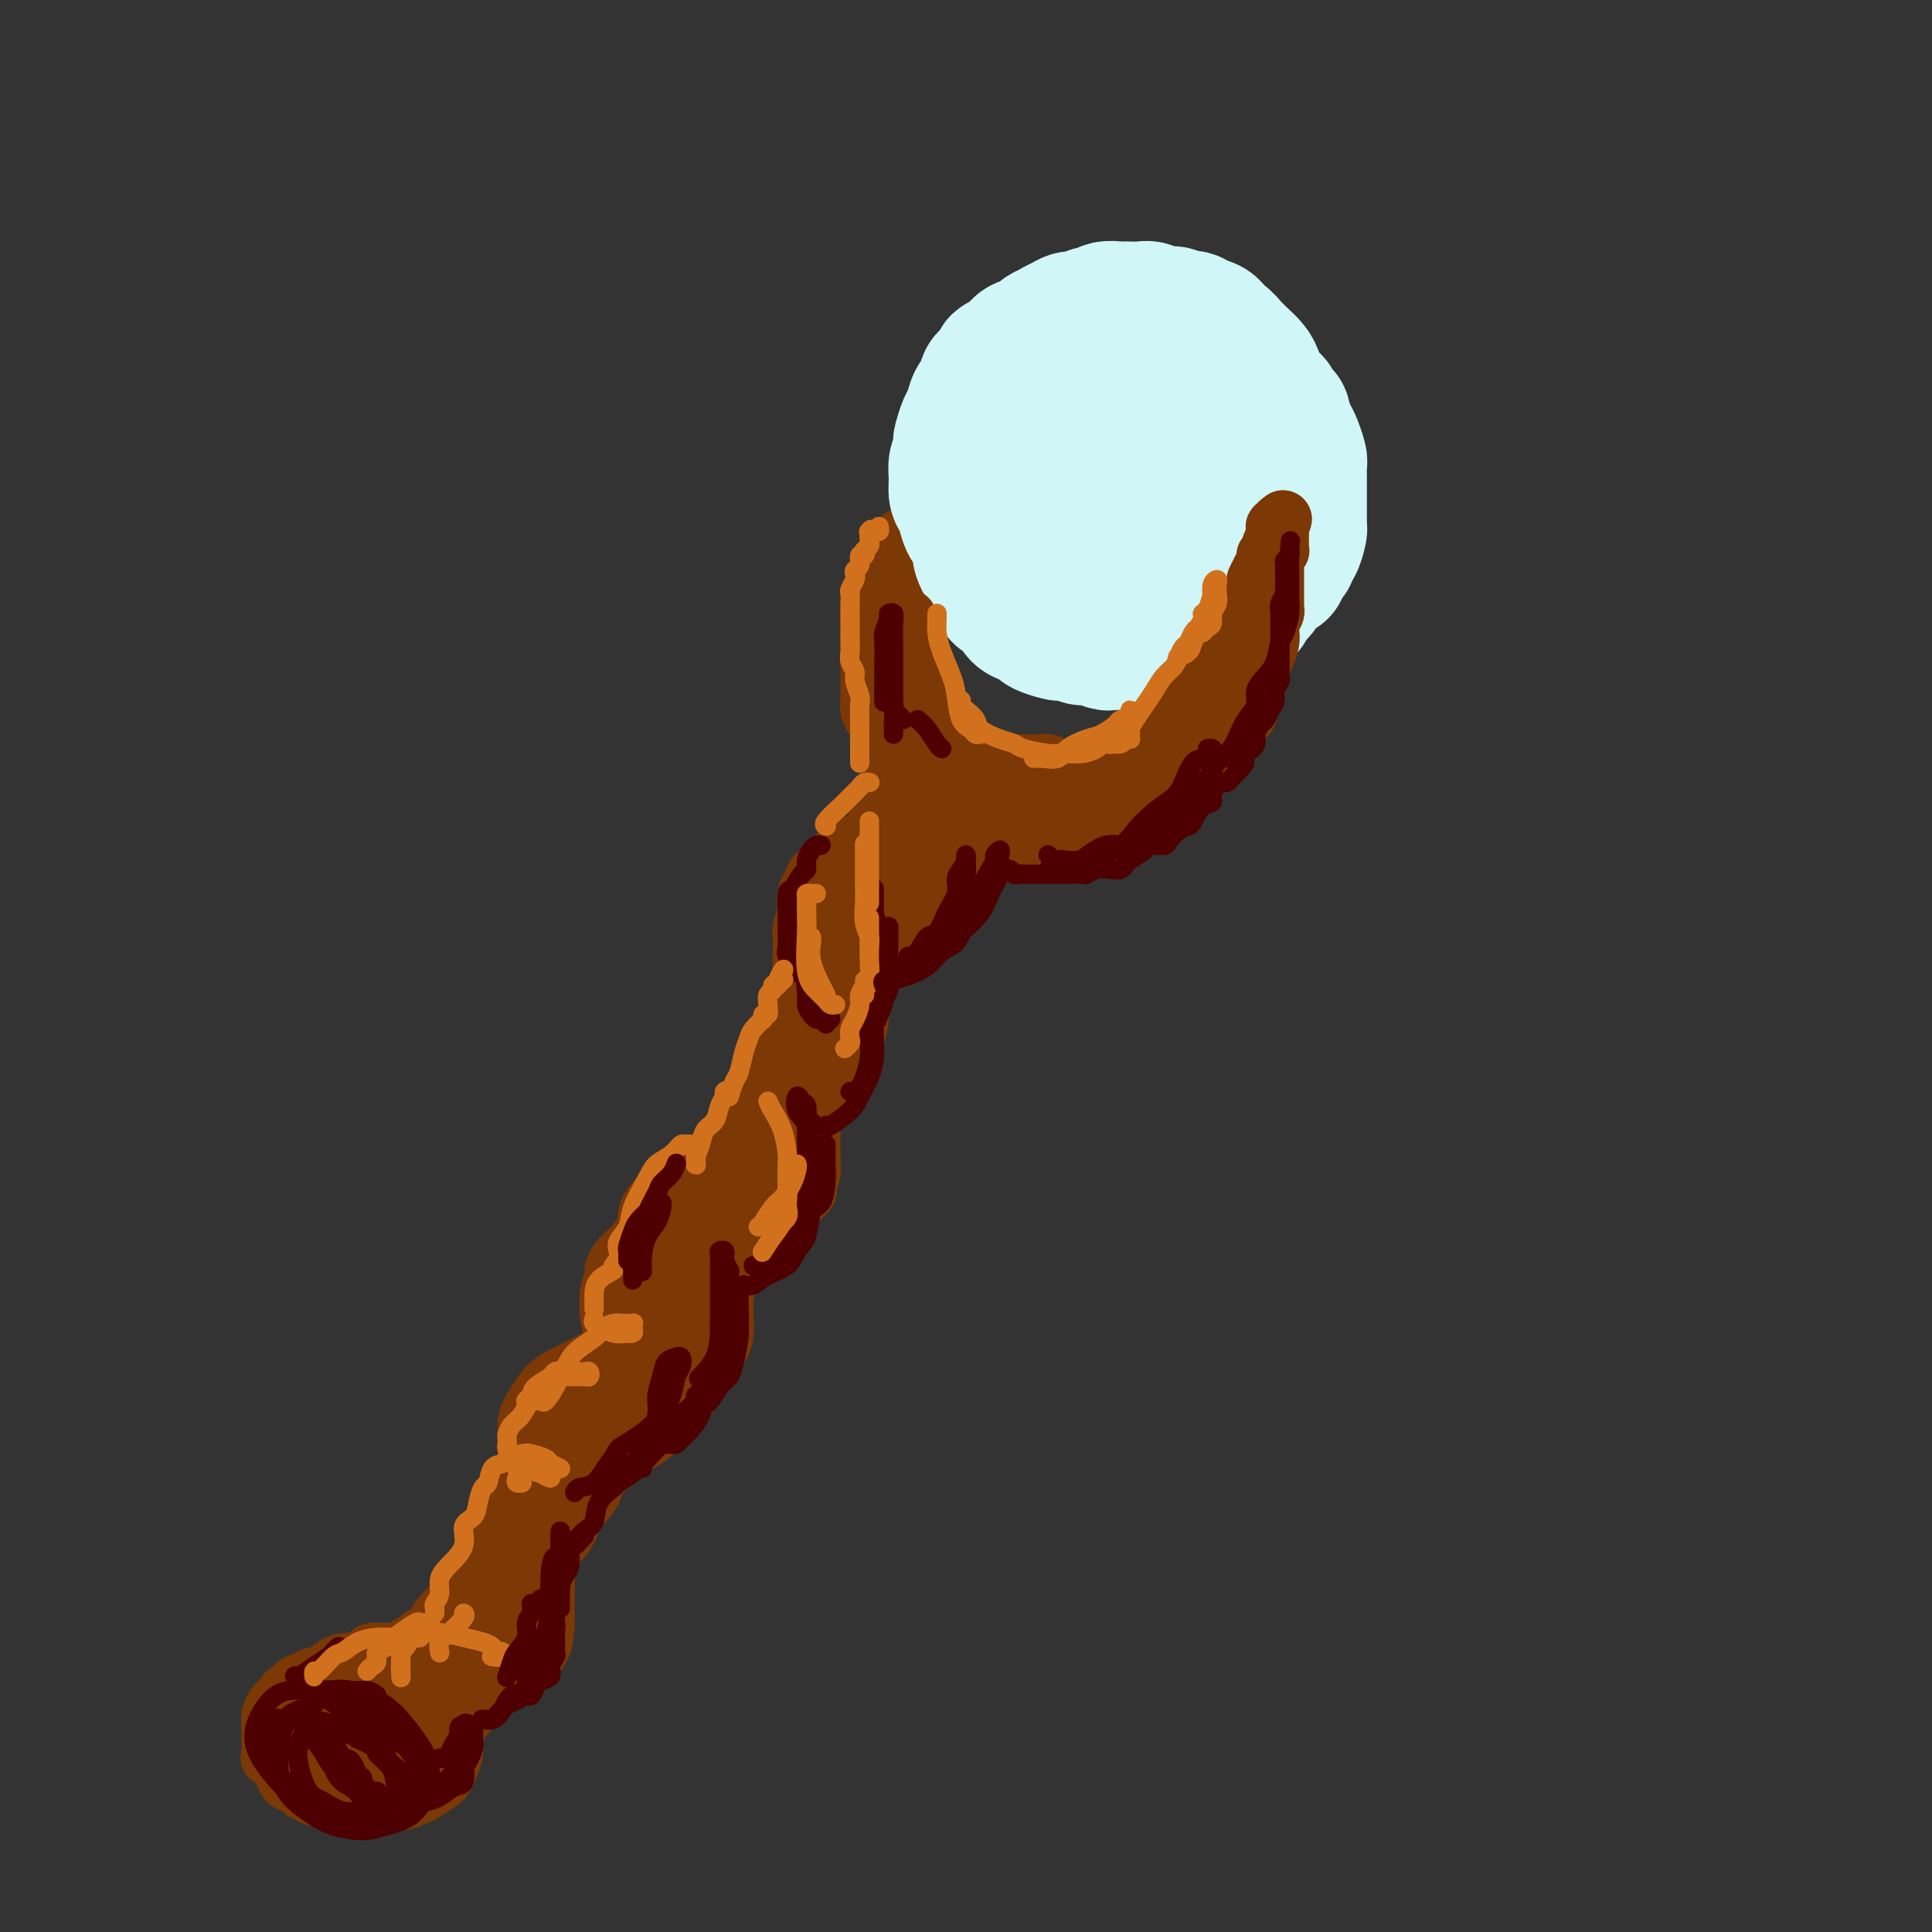 <svg viewBox='0 0 400 400' version='1.1' xmlns='http://www.w3.org/2000/svg' xmlns:xlink='http://www.w3.org/1999/xlink'><rect x="0" y="0" width="400" height="400" fill="#333333" stroke="none"/><g fill='none' stroke='rgb(124,56,5)' stroke-width='12' stroke-linecap='round' stroke-linejoin='round'><path d='M194,170c0.088,-0.001 0.177,-0.001 0,0c-0.177,0.001 -0.619,0.004 -1,0c-0.381,-0.004 -0.702,-0.016 -1,0c-0.298,0.016 -0.572,0.059 -1,0c-0.428,-0.059 -1.009,-0.219 -2,0c-0.991,0.219 -2.392,0.818 -3,1c-0.608,0.182 -0.423,-0.054 -1,0c-0.577,0.054 -1.917,0.398 -3,1c-1.083,0.602 -1.910,1.461 -3,2c-1.090,0.539 -2.442,0.759 -3,1c-0.558,0.241 -0.320,0.502 -1,1c-0.680,0.498 -2.277,1.234 -3,2c-0.723,0.766 -0.572,1.561 -1,2c-0.428,0.439 -1.434,0.521 -2,1c-0.566,0.479 -0.691,1.354 -1,2c-0.309,0.646 -0.801,1.064 -1,2c-0.199,0.936 -0.106,2.389 0,3c0.106,0.611 0.224,0.380 0,1c-0.224,0.620 -0.791,2.090 -1,3c-0.209,0.910 -0.060,1.260 0,2c0.060,0.740 0.030,1.870 0,3'/><path d='M166,197c-0.155,2.636 -0.041,3.227 0,4c0.041,0.773 0.011,1.729 0,3c-0.011,1.271 -0.003,2.858 0,4c0.003,1.142 0.002,1.841 0,3c-0.002,1.159 -0.003,2.779 0,4c0.003,1.221 0.012,2.041 0,3c-0.012,0.959 -0.044,2.055 0,3c0.044,0.945 0.165,1.740 0,3c-0.165,1.260 -0.614,2.985 -1,4c-0.386,1.015 -0.708,1.320 -1,2c-0.292,0.680 -0.552,1.735 -1,3c-0.448,1.265 -1.083,2.742 -2,4c-0.917,1.258 -2.115,2.299 -3,3c-0.885,0.701 -1.458,1.062 -2,2c-0.542,0.938 -1.054,2.453 -2,3c-0.946,0.547 -2.325,0.125 -4,1c-1.675,0.875 -3.645,3.045 -5,4c-1.355,0.955 -2.093,0.694 -3,1c-0.907,0.306 -1.982,1.181 -3,2c-1.018,0.819 -1.978,1.584 -3,2c-1.022,0.416 -2.106,0.483 -3,1c-0.894,0.517 -1.597,1.484 -2,2c-0.403,0.516 -0.504,0.582 -1,1c-0.496,0.418 -1.387,1.187 -2,2c-0.613,0.813 -0.950,1.671 -1,2c-0.050,0.329 0.186,0.128 0,1c-0.186,0.872 -0.796,2.817 -1,4c-0.204,1.183 -0.003,1.606 0,2c0.003,0.394 -0.191,0.760 0,2c0.191,1.240 0.769,3.354 1,5c0.231,1.646 0.116,2.823 0,4'/><path d='M127,281c-0.154,3.647 -0.040,2.765 0,3c0.040,0.235 0.008,1.586 0,3c-0.008,1.414 0.010,2.890 0,4c-0.010,1.110 -0.049,1.853 0,3c0.049,1.147 0.186,2.697 0,4c-0.186,1.303 -0.696,2.359 -1,3c-0.304,0.641 -0.402,0.866 -1,2c-0.598,1.134 -1.698,3.175 -2,4c-0.302,0.825 0.192,0.433 0,1c-0.192,0.567 -1.069,2.093 -2,3c-0.931,0.907 -1.915,1.197 -3,2c-1.085,0.803 -2.271,2.121 -3,3c-0.729,0.879 -1.000,1.318 -2,2c-1.000,0.682 -2.729,1.605 -4,2c-1.271,0.395 -2.085,0.262 -3,1c-0.915,0.738 -1.932,2.347 -3,3c-1.068,0.653 -2.188,0.350 -3,1c-0.812,0.650 -1.317,2.252 -2,3c-0.683,0.748 -1.546,0.642 -2,1c-0.454,0.358 -0.500,1.179 -1,2c-0.500,0.821 -1.455,1.642 -2,2c-0.545,0.358 -0.682,0.255 -1,1c-0.318,0.745 -0.818,2.339 -1,3c-0.182,0.661 -0.046,0.389 0,1c0.046,0.611 0.002,2.106 0,3c-0.002,0.894 0.037,1.188 0,2c-0.037,0.812 -0.151,2.143 0,3c0.151,0.857 0.566,1.240 1,2c0.434,0.760 0.886,1.897 1,3c0.114,1.103 -0.110,2.172 0,3c0.110,0.828 0.555,1.414 1,2'/><path d='M94,356c0.467,3.519 0.136,2.817 0,3c-0.136,0.183 -0.076,1.252 0,2c0.076,0.748 0.168,1.174 0,2c-0.168,0.826 -0.597,2.052 -1,3c-0.403,0.948 -0.782,1.617 -1,2c-0.218,0.383 -0.275,0.481 -1,1c-0.725,0.519 -2.117,1.460 -3,2c-0.883,0.540 -1.256,0.681 -2,1c-0.744,0.319 -1.861,0.817 -3,1c-1.139,0.183 -2.302,0.050 -3,0c-0.698,-0.050 -0.930,-0.017 -2,0c-1.070,0.017 -2.977,0.020 -4,0c-1.023,-0.020 -1.163,-0.062 -2,0c-0.837,0.062 -2.370,0.229 -3,0c-0.630,-0.229 -0.358,-0.854 -1,-1c-0.642,-0.146 -2.199,0.185 -3,0c-0.801,-0.185 -0.845,-0.888 -1,-1c-0.155,-0.112 -0.422,0.366 -1,0c-0.578,-0.366 -1.469,-1.576 -2,-2c-0.531,-0.424 -0.703,-0.062 -1,0c-0.297,0.062 -0.721,-0.176 -1,-1c-0.279,-0.824 -0.415,-2.233 -1,-3c-0.585,-0.767 -1.621,-0.892 -2,-1c-0.379,-0.108 -0.101,-0.200 0,-1c0.101,-0.800 0.027,-2.308 0,-3c-0.027,-0.692 -0.005,-0.570 0,-1c0.005,-0.430 -0.007,-1.414 0,-2c0.007,-0.586 0.033,-0.776 0,-1c-0.033,-0.224 -0.124,-0.483 0,-1c0.124,-0.517 0.464,-1.290 1,-2c0.536,-0.710 1.268,-1.355 2,-2'/><path d='M59,351c0.656,-1.746 0.795,-0.112 1,0c0.205,0.112 0.477,-1.297 1,-2c0.523,-0.703 1.299,-0.700 2,-1c0.701,-0.300 1.328,-0.903 2,-1c0.672,-0.097 1.388,0.311 2,0c0.612,-0.311 1.119,-1.341 2,-2c0.881,-0.659 2.137,-0.947 3,-1c0.863,-0.053 1.333,0.129 2,0c0.667,-0.129 1.531,-0.570 2,-1c0.469,-0.430 0.544,-0.850 1,-1c0.456,-0.150 1.292,-0.029 2,0c0.708,0.029 1.288,-0.034 2,0c0.712,0.034 1.556,0.163 2,0c0.444,-0.163 0.486,-0.620 1,-1c0.514,-0.380 1.499,-0.683 2,-1c0.501,-0.317 0.518,-0.647 1,-1c0.482,-0.353 1.428,-0.727 2,-1c0.572,-0.273 0.769,-0.445 1,-1c0.231,-0.555 0.495,-1.495 1,-2c0.505,-0.505 1.252,-0.577 2,-1c0.748,-0.423 1.496,-1.197 2,-2c0.504,-0.803 0.765,-1.637 1,-2c0.235,-0.363 0.443,-0.257 1,-1c0.557,-0.743 1.463,-2.335 2,-3c0.537,-0.665 0.706,-0.404 1,-1c0.294,-0.596 0.712,-2.050 1,-3c0.288,-0.950 0.447,-1.395 1,-2c0.553,-0.605 1.499,-1.368 2,-2c0.501,-0.632 0.558,-1.132 1,-2c0.442,-0.868 1.269,-2.105 2,-3c0.731,-0.895 1.365,-1.447 2,-2'/><path d='M109,311c3.435,-4.819 2.024,-3.368 2,-3c-0.024,0.368 1.340,-0.349 2,-1c0.660,-0.651 0.616,-1.236 1,-2c0.384,-0.764 1.195,-1.706 2,-2c0.805,-0.294 1.604,0.061 2,0c0.396,-0.061 0.389,-0.538 1,-1c0.611,-0.462 1.839,-0.911 3,-1c1.161,-0.089 2.254,0.181 3,0c0.746,-0.181 1.144,-0.814 2,-1c0.856,-0.186 2.169,0.073 3,0c0.831,-0.073 1.178,-0.480 2,-1c0.822,-0.520 2.118,-1.155 3,-2c0.882,-0.845 1.350,-1.902 2,-3c0.650,-1.098 1.483,-2.237 2,-3c0.517,-0.763 0.717,-1.149 1,-2c0.283,-0.851 0.649,-2.165 1,-3c0.351,-0.835 0.686,-1.190 1,-2c0.314,-0.810 0.606,-2.075 1,-3c0.394,-0.925 0.889,-1.512 1,-2c0.111,-0.488 -0.164,-0.878 0,-2c0.164,-1.122 0.765,-2.976 1,-4c0.235,-1.024 0.104,-1.219 0,-2c-0.104,-0.781 -0.182,-2.150 0,-3c0.182,-0.850 0.624,-1.181 1,-2c0.376,-0.819 0.686,-2.125 1,-3c0.314,-0.875 0.633,-1.319 1,-2c0.367,-0.681 0.784,-1.600 1,-2c0.216,-0.400 0.233,-0.283 1,-1c0.767,-0.717 2.283,-2.270 3,-3c0.717,-0.730 0.633,-0.637 1,-1c0.367,-0.363 1.183,-1.181 2,-2'/><path d='M156,252c1.753,-2.045 1.634,-1.659 2,-2c0.366,-0.341 1.216,-1.409 2,-2c0.784,-0.591 1.501,-0.705 2,-1c0.499,-0.295 0.778,-0.772 1,-1c0.222,-0.228 0.385,-0.207 1,-1c0.615,-0.793 1.681,-2.399 2,-3c0.319,-0.601 -0.110,-0.196 0,-1c0.110,-0.804 0.758,-2.819 1,-4c0.242,-1.181 0.076,-1.530 0,-2c-0.076,-0.470 -0.063,-1.060 0,-2c0.063,-0.940 0.174,-2.228 0,-3c-0.174,-0.772 -0.635,-1.028 -1,-2c-0.365,-0.972 -0.633,-2.659 -1,-4c-0.367,-1.341 -0.832,-2.335 -1,-3c-0.168,-0.665 -0.038,-1.000 0,-2c0.038,-1.000 -0.016,-2.665 0,-4c0.016,-1.335 0.101,-2.339 0,-3c-0.101,-0.661 -0.388,-0.978 0,-2c0.388,-1.022 1.451,-2.749 2,-4c0.549,-1.251 0.584,-2.027 1,-3c0.416,-0.973 1.214,-2.144 2,-3c0.786,-0.856 1.561,-1.395 2,-2c0.439,-0.605 0.542,-1.274 1,-2c0.458,-0.726 1.272,-1.509 2,-2c0.728,-0.491 1.368,-0.690 2,-1c0.632,-0.310 1.254,-0.730 2,-1c0.746,-0.270 1.617,-0.390 2,-1c0.383,-0.610 0.278,-1.710 1,-2c0.722,-0.290 2.271,0.230 3,0c0.729,-0.230 0.637,-1.208 1,-2c0.363,-0.792 1.182,-1.396 2,-2'/><path d='M187,185c3.256,-3.065 1.394,-1.728 1,-2c-0.394,-0.272 0.678,-2.152 1,-3c0.322,-0.848 -0.106,-0.665 0,-1c0.106,-0.335 0.747,-1.187 1,-2c0.253,-0.813 0.119,-1.588 0,-2c-0.119,-0.412 -0.224,-0.463 0,-1c0.224,-0.537 0.777,-1.560 1,-2c0.223,-0.440 0.115,-0.296 0,-1c-0.115,-0.704 -0.237,-2.254 0,-3c0.237,-0.746 0.833,-0.686 1,-1c0.167,-0.314 -0.096,-1.001 0,-2c0.096,-0.999 0.550,-2.310 1,-3c0.450,-0.690 0.894,-0.758 1,-1c0.106,-0.242 -0.126,-0.657 0,-1c0.126,-0.343 0.611,-0.614 1,-1c0.389,-0.386 0.681,-0.888 1,-1c0.319,-0.112 0.663,0.166 1,0c0.337,-0.166 0.665,-0.777 1,-1c0.335,-0.223 0.677,-0.060 1,0c0.323,0.060 0.625,0.016 1,0c0.375,-0.016 0.821,-0.005 1,0c0.179,0.005 0.089,0.002 0,0'/><path d='M198,170c0.393,0.122 0.786,0.244 1,0c0.214,-0.244 0.251,-0.854 0,-1c-0.251,-0.146 -0.788,0.173 -1,0c-0.212,-0.173 -0.098,-0.838 0,-1c0.098,-0.162 0.180,0.179 0,0c-0.180,-0.179 -0.620,-0.878 -1,-1c-0.380,-0.122 -0.698,0.332 -1,0c-0.302,-0.332 -0.588,-1.449 -1,-2c-0.412,-0.551 -0.951,-0.534 -1,-1c-0.049,-0.466 0.390,-1.415 0,-2c-0.390,-0.585 -1.611,-0.807 -2,-1c-0.389,-0.193 0.053,-0.356 0,-1c-0.053,-0.644 -0.602,-1.767 -1,-2c-0.398,-0.233 -0.647,0.424 -1,0c-0.353,-0.424 -0.812,-1.929 -1,-3c-0.188,-1.071 -0.107,-1.708 0,-2c0.107,-0.292 0.239,-0.238 0,-1c-0.239,-0.762 -0.849,-2.341 -1,-3c-0.151,-0.659 0.156,-0.398 0,-1c-0.156,-0.602 -0.774,-2.067 -1,-3c-0.226,-0.933 -0.061,-1.332 0,-2c0.061,-0.668 0.016,-1.603 0,-2c-0.016,-0.397 -0.005,-0.256 0,-1c0.005,-0.744 0.002,-2.372 0,-4'/><path d='M187,136c-0.314,-3.313 -0.099,-2.095 0,-2c0.099,0.095 0.083,-0.934 0,-2c-0.083,-1.066 -0.232,-2.167 0,-3c0.232,-0.833 0.846,-1.396 1,-2c0.154,-0.604 -0.152,-1.250 0,-2c0.152,-0.750 0.761,-1.603 1,-2c0.239,-0.397 0.109,-0.336 0,-1c-0.109,-0.664 -0.198,-2.052 0,-3c0.198,-0.948 0.683,-1.458 1,-2c0.317,-0.542 0.465,-1.118 1,-2c0.535,-0.882 1.456,-2.072 2,-3c0.544,-0.928 0.712,-1.596 1,-2c0.288,-0.404 0.697,-0.546 1,-1c0.303,-0.454 0.500,-1.220 1,-2c0.500,-0.780 1.302,-1.575 2,-2c0.698,-0.425 1.291,-0.481 2,-1c0.709,-0.519 1.533,-1.501 2,-2c0.467,-0.499 0.575,-0.515 1,-1c0.425,-0.485 1.165,-1.441 2,-2c0.835,-0.559 1.764,-0.723 2,-1c0.236,-0.277 -0.222,-0.667 0,-1c0.222,-0.333 1.124,-0.610 2,-1c0.876,-0.390 1.725,-0.892 2,-1c0.275,-0.108 -0.024,0.177 0,0c0.024,-0.177 0.371,-0.815 1,-1c0.629,-0.185 1.540,0.085 2,0c0.460,-0.085 0.470,-0.523 1,-1c0.530,-0.477 1.580,-0.993 1,-1c-0.580,-0.007 -2.790,0.497 -5,1'/><path d='M211,93c-0.750,0.108 -0.126,-0.122 0,0c0.126,0.122 -0.245,0.595 -1,1c-0.755,0.405 -1.893,0.741 -3,1c-1.107,0.259 -2.183,0.439 -3,1c-0.817,0.561 -1.375,1.502 -2,2c-0.625,0.498 -1.317,0.552 -2,1c-0.683,0.448 -1.357,1.288 -2,2c-0.643,0.712 -1.257,1.294 -2,2c-0.743,0.706 -1.617,1.536 -2,2c-0.383,0.464 -0.276,0.563 -1,1c-0.724,0.437 -2.278,1.213 -3,2c-0.722,0.787 -0.613,1.585 -1,2c-0.387,0.415 -1.269,0.446 -2,1c-0.731,0.554 -1.310,1.632 -2,3c-0.690,1.368 -1.491,3.027 -2,4c-0.509,0.973 -0.725,1.259 -1,2c-0.275,0.741 -0.610,1.935 -1,3c-0.390,1.065 -0.837,1.999 -1,3c-0.163,1.001 -0.044,2.068 0,3c0.044,0.932 0.012,1.730 0,3c-0.012,1.270 -0.003,3.012 0,4c0.003,0.988 0.000,1.223 0,2c-0.000,0.777 0.003,2.095 0,3c-0.003,0.905 -0.011,1.397 0,2c0.011,0.603 0.041,1.316 0,2c-0.041,0.684 -0.152,1.338 0,2c0.152,0.662 0.565,1.332 1,2c0.435,0.668 0.890,1.334 1,2c0.110,0.666 -0.124,1.333 0,2c0.124,0.667 0.607,1.333 1,2c0.393,0.667 0.697,1.333 1,2'/><path d='M184,157c0.793,2.201 0.776,1.703 1,2c0.224,0.297 0.689,1.389 1,2c0.311,0.611 0.468,0.741 1,1c0.532,0.259 1.438,0.648 2,1c0.562,0.352 0.781,0.669 1,1c0.219,0.331 0.440,0.676 1,1c0.560,0.324 1.459,0.625 2,1c0.541,0.375 0.723,0.822 1,1c0.277,0.178 0.649,0.086 1,0c0.351,-0.086 0.682,-0.167 1,0c0.318,0.167 0.624,0.584 1,1c0.376,0.416 0.822,0.833 1,1c0.178,0.167 0.089,0.083 0,0'/></g>
<g fill='none' stroke='rgb(208,246,247)' stroke-width='28' stroke-linecap='round' stroke-linejoin='round'><path d='M215,79c-0.331,0.002 -0.662,0.005 -1,0c-0.338,-0.005 -0.683,-0.016 -1,0c-0.317,0.016 -0.606,0.060 -1,0c-0.394,-0.060 -0.893,-0.224 -1,0c-0.107,0.224 0.179,0.834 0,1c-0.179,0.166 -0.823,-0.114 -1,0c-0.177,0.114 0.111,0.622 0,1c-0.111,0.378 -0.622,0.626 -1,1c-0.378,0.374 -0.622,0.874 -1,1c-0.378,0.126 -0.888,-0.122 -1,0c-0.112,0.122 0.176,0.613 0,1c-0.176,0.387 -0.817,0.671 -1,1c-0.183,0.329 0.091,0.703 0,1c-0.091,0.297 -0.546,0.516 -1,1c-0.454,0.484 -0.906,1.233 -1,2c-0.094,0.767 0.171,1.553 0,2c-0.171,0.447 -0.778,0.556 -1,1c-0.222,0.444 -0.060,1.222 0,2c0.060,0.778 0.016,1.556 0,2c-0.016,0.444 -0.005,0.553 0,1c0.005,0.447 0.002,1.233 0,2c-0.002,0.767 -0.004,1.514 0,2c0.004,0.486 0.015,0.711 0,1c-0.015,0.289 -0.057,0.641 0,1c0.057,0.359 0.211,0.725 0,1c-0.211,0.275 -0.788,0.459 -1,1c-0.212,0.541 -0.061,1.440 0,2c0.061,0.560 0.030,0.780 0,1'/><path d='M202,108c-0.293,3.150 -0.027,1.526 0,1c0.027,-0.526 -0.186,0.048 0,1c0.186,0.952 0.771,2.283 1,3c0.229,0.717 0.103,0.821 0,1c-0.103,0.179 -0.181,0.432 0,1c0.181,0.568 0.621,1.451 1,2c0.379,0.549 0.697,0.763 1,1c0.303,0.237 0.592,0.496 1,1c0.408,0.504 0.935,1.252 1,2c0.065,0.748 -0.331,1.496 0,2c0.331,0.504 1.388,0.765 2,1c0.612,0.235 0.778,0.444 1,1c0.222,0.556 0.501,1.459 1,2c0.499,0.541 1.218,0.720 2,1c0.782,0.280 1.627,0.663 2,1c0.373,0.337 0.274,0.630 1,1c0.726,0.370 2.276,0.816 3,1c0.724,0.184 0.621,0.106 1,0c0.379,-0.106 1.238,-0.239 2,0c0.762,0.239 1.425,0.849 2,1c0.575,0.151 1.060,-0.156 2,0c0.940,0.156 2.335,0.774 3,1c0.665,0.226 0.601,0.061 1,0c0.399,-0.061 1.261,-0.016 2,0c0.739,0.016 1.354,0.005 2,0c0.646,-0.005 1.324,-0.004 2,0c0.676,0.004 1.350,0.012 2,0c0.650,-0.012 1.277,-0.045 2,0c0.723,0.045 1.541,0.166 2,0c0.459,-0.166 0.560,-0.619 1,-1c0.440,-0.381 1.220,-0.691 2,-1'/><path d='M245,131c2.841,-0.321 1.944,-0.122 2,0c0.056,0.122 1.066,0.169 2,0c0.934,-0.169 1.793,-0.552 2,-1c0.207,-0.448 -0.239,-0.959 0,-1c0.239,-0.041 1.163,0.389 2,0c0.837,-0.389 1.586,-1.596 2,-2c0.414,-0.404 0.491,-0.004 1,0c0.509,0.004 1.448,-0.387 2,-1c0.552,-0.613 0.716,-1.447 1,-2c0.284,-0.553 0.688,-0.826 1,-1c0.312,-0.174 0.531,-0.250 1,-1c0.469,-0.750 1.187,-2.176 2,-3c0.813,-0.824 1.720,-1.047 2,-1c0.280,0.047 -0.066,0.366 0,0c0.066,-0.366 0.543,-1.415 1,-2c0.457,-0.585 0.893,-0.707 1,-1c0.107,-0.293 -0.115,-0.759 0,-1c0.115,-0.241 0.567,-0.257 1,-1c0.433,-0.743 0.848,-2.211 1,-3c0.152,-0.789 0.041,-0.898 0,-1c-0.041,-0.102 -0.011,-0.197 0,-1c0.011,-0.803 0.003,-2.316 0,-3c-0.003,-0.684 -0.001,-0.541 0,-1c0.001,-0.459 0.001,-1.522 0,-2c-0.001,-0.478 -0.003,-0.373 0,-1c0.003,-0.627 0.012,-1.988 0,-3c-0.012,-1.012 -0.045,-1.674 0,-2c0.045,-0.326 0.167,-0.314 0,-1c-0.167,-0.686 -0.622,-2.069 -1,-3c-0.378,-0.931 -0.679,-1.409 -1,-2c-0.321,-0.591 -0.660,-1.296 -1,-2'/><path d='M266,88c-0.488,-3.926 -0.708,-1.241 -1,-1c-0.292,0.241 -0.657,-1.963 -1,-3c-0.343,-1.037 -0.666,-0.907 -1,-1c-0.334,-0.093 -0.680,-0.409 -1,-1c-0.320,-0.591 -0.614,-1.457 -1,-2c-0.386,-0.543 -0.863,-0.762 -1,-1c-0.137,-0.238 0.066,-0.496 0,-1c-0.066,-0.504 -0.403,-1.253 -1,-2c-0.597,-0.747 -1.456,-1.491 -2,-2c-0.544,-0.509 -0.775,-0.784 -1,-1c-0.225,-0.216 -0.444,-0.372 -1,-1c-0.556,-0.628 -1.448,-1.727 -2,-2c-0.552,-0.273 -0.763,0.280 -1,0c-0.237,-0.280 -0.502,-1.395 -1,-2c-0.498,-0.605 -1.231,-0.702 -2,-1c-0.769,-0.298 -1.575,-0.797 -2,-1c-0.425,-0.203 -0.470,-0.111 -1,0c-0.530,0.111 -1.545,0.240 -2,0c-0.455,-0.240 -0.349,-0.849 -1,-1c-0.651,-0.151 -2.059,0.156 -3,0c-0.941,-0.156 -1.416,-0.773 -2,-1c-0.584,-0.227 -1.278,-0.062 -2,0c-0.722,0.062 -1.474,0.021 -2,0c-0.526,-0.021 -0.826,-0.021 -1,0c-0.174,0.021 -0.220,0.062 -1,0c-0.780,-0.062 -2.292,-0.228 -3,0c-0.708,0.228 -0.612,0.848 -1,1c-0.388,0.152 -1.259,-0.166 -2,0c-0.741,0.166 -1.353,0.814 -2,1c-0.647,0.186 -1.328,-0.090 -2,0c-0.672,0.090 -1.336,0.545 -2,1'/><path d='M220,67c-1.734,0.642 -1.568,0.748 -2,1c-0.432,0.252 -1.461,0.648 -2,1c-0.539,0.352 -0.587,0.658 -1,1c-0.413,0.342 -1.191,0.720 -2,1c-0.809,0.280 -1.649,0.460 -2,1c-0.351,0.540 -0.212,1.438 -1,2c-0.788,0.562 -2.501,0.789 -3,1c-0.499,0.211 0.217,0.408 0,1c-0.217,0.592 -1.368,1.580 -2,2c-0.632,0.420 -0.747,0.271 -1,1c-0.253,0.729 -0.646,2.336 -1,3c-0.354,0.664 -0.670,0.387 -1,1c-0.330,0.613 -0.676,2.118 -1,3c-0.324,0.882 -0.627,1.142 -1,2c-0.373,0.858 -0.818,2.316 -1,3c-0.182,0.684 -0.102,0.596 0,1c0.102,0.404 0.226,1.300 0,2c-0.226,0.700 -0.804,1.202 -1,2c-0.196,0.798 -0.012,1.891 0,3c0.012,1.109 -0.147,2.236 0,3c0.147,0.764 0.601,1.167 1,2c0.399,0.833 0.743,2.096 1,3c0.257,0.904 0.425,1.450 1,2c0.575,0.550 1.556,1.106 2,2c0.444,0.894 0.351,2.127 1,3c0.649,0.873 2.039,1.385 3,2c0.961,0.615 1.492,1.333 2,2c0.508,0.667 0.992,1.282 2,2c1.008,0.718 2.541,1.540 4,2c1.459,0.460 2.846,0.560 4,1c1.154,0.440 2.077,1.220 3,2'/><path d='M222,125c3.769,1.692 4.193,0.422 5,0c0.807,-0.422 1.998,0.004 4,0c2.002,-0.004 4.814,-0.439 7,-1c2.186,-0.561 3.745,-1.247 5,-2c1.255,-0.753 2.207,-1.572 4,-3c1.793,-1.428 4.428,-3.466 6,-5c1.572,-1.534 2.080,-2.562 3,-4c0.920,-1.438 2.252,-3.284 3,-5c0.748,-1.716 0.914,-3.303 1,-5c0.086,-1.697 0.094,-3.505 0,-5c-0.094,-1.495 -0.290,-2.677 -1,-4c-0.710,-1.323 -1.935,-2.787 -3,-4c-1.065,-1.213 -1.970,-2.177 -3,-3c-1.030,-0.823 -2.184,-1.507 -4,-2c-1.816,-0.493 -4.294,-0.797 -6,-1c-1.706,-0.203 -2.641,-0.305 -4,0c-1.359,0.305 -3.143,1.018 -5,2c-1.857,0.982 -3.787,2.232 -5,4c-1.213,1.768 -1.710,4.055 -2,6c-0.290,1.945 -0.373,3.550 0,5c0.373,1.450 1.202,2.745 2,4c0.798,1.255 1.566,2.470 3,3c1.434,0.530 3.535,0.374 6,0c2.465,-0.374 5.296,-0.967 7,-2c1.704,-1.033 2.282,-2.507 3,-4c0.718,-1.493 1.576,-3.006 2,-5c0.424,-1.994 0.415,-4.468 0,-6c-0.415,-1.532 -1.235,-2.122 -3,-3c-1.765,-0.878 -4.475,-2.044 -7,-2c-2.525,0.044 -4.864,1.298 -7,3c-2.136,1.702 -4.068,3.851 -6,6'/><path d='M227,92c-2.817,2.197 -3.360,3.188 -4,5c-0.640,1.812 -1.378,4.445 -1,6c0.378,1.555 1.872,2.032 3,3c1.128,0.968 1.888,2.428 4,3c2.112,0.572 5.574,0.257 8,0c2.426,-0.257 3.816,-0.454 5,-1c1.184,-0.546 2.163,-1.439 3,-3c0.837,-1.561 1.532,-3.790 2,-6c0.468,-2.210 0.710,-4.402 0,-6c-0.710,-1.598 -2.373,-2.604 -4,-3c-1.627,-0.396 -3.219,-0.184 -5,0c-1.781,0.184 -3.753,0.338 -6,2c-2.247,1.662 -4.770,4.831 -6,7c-1.230,2.169 -1.166,3.338 -1,5c0.166,1.662 0.435,3.818 1,5c0.565,1.182 1.426,1.392 3,2c1.574,0.608 3.862,1.615 6,2c2.138,0.385 4.125,0.147 6,0c1.875,-0.147 3.636,-0.204 5,-1c1.364,-0.796 2.330,-2.332 3,-4c0.670,-1.668 1.045,-3.467 1,-5c-0.045,-1.533 -0.509,-2.800 -1,-4c-0.491,-1.200 -1.009,-2.332 -2,-3c-0.991,-0.668 -2.454,-0.873 -4,-1c-1.546,-0.127 -3.173,-0.175 -5,1c-1.827,1.175 -3.853,3.572 -5,5c-1.147,1.428 -1.415,1.885 -2,3c-0.585,1.115 -1.487,2.886 -2,4c-0.513,1.114 -0.638,1.569 0,2c0.638,0.431 2.039,0.837 3,1c0.961,0.163 1.480,0.081 2,0'/><path d='M234,111c1.167,0.524 1.583,0.333 2,0c0.417,-0.333 0.833,-0.810 1,-1c0.167,-0.190 0.083,-0.095 0,0'/></g>
<g fill='none' stroke='rgb(124,56,5)' stroke-width='12' stroke-linecap='round' stroke-linejoin='round'><path d='M194,158c0.000,0.000 0.100,0.100 0.1,0.1'/><path d='M188,128c-0.000,0.341 -0.000,0.682 0,1c0.000,0.318 0.000,0.614 0,1c-0.000,0.386 -0.001,0.863 0,1c0.001,0.137 0.004,-0.066 0,0c-0.004,0.066 -0.015,0.402 0,1c0.015,0.598 0.057,1.460 0,2c-0.057,0.540 -0.212,0.760 0,1c0.212,0.240 0.792,0.501 1,1c0.208,0.499 0.045,1.237 0,2c-0.045,0.763 0.029,1.551 0,2c-0.029,0.449 -0.163,0.558 0,1c0.163,0.442 0.621,1.218 1,2c0.379,0.782 0.679,1.572 1,2c0.321,0.428 0.662,0.495 1,1c0.338,0.505 0.672,1.450 1,2c0.328,0.550 0.652,0.707 1,1c0.348,0.293 0.722,0.723 1,1c0.278,0.277 0.460,0.403 1,1c0.540,0.597 1.438,1.666 2,2c0.562,0.334 0.789,-0.065 1,0c0.211,0.065 0.408,0.596 1,1c0.592,0.404 1.581,0.683 2,1c0.419,0.317 0.268,0.673 1,1c0.732,0.327 2.346,0.623 3,1c0.654,0.377 0.349,0.833 1,1c0.651,0.167 2.257,0.044 3,0c0.743,-0.044 0.622,-0.009 1,0c0.378,0.009 1.256,-0.008 2,0c0.744,0.008 1.354,0.041 2,0c0.646,-0.041 1.327,-0.154 2,0c0.673,0.154 1.336,0.577 2,1'/><path d='M219,159c2.158,0.314 1.053,0.098 1,0c-0.053,-0.098 0.945,-0.078 2,0c1.055,0.078 2.165,0.214 3,0c0.835,-0.214 1.394,-0.778 2,-1c0.606,-0.222 1.261,-0.101 2,0c0.739,0.101 1.564,0.182 2,0c0.436,-0.182 0.483,-0.626 1,-1c0.517,-0.374 1.505,-0.678 2,-1c0.495,-0.322 0.499,-0.662 1,-1c0.501,-0.338 1.500,-0.673 2,-1c0.500,-0.327 0.501,-0.647 1,-1c0.499,-0.353 1.496,-0.741 2,-1c0.504,-0.259 0.516,-0.389 1,-1c0.484,-0.611 1.439,-1.702 2,-2c0.561,-0.298 0.727,0.197 1,0c0.273,-0.197 0.654,-1.085 1,-2c0.346,-0.915 0.657,-1.855 1,-2c0.343,-0.145 0.718,0.506 1,0c0.282,-0.506 0.471,-2.168 1,-3c0.529,-0.832 1.400,-0.834 2,-1c0.600,-0.166 0.931,-0.496 1,-1c0.069,-0.504 -0.122,-1.180 0,-2c0.122,-0.820 0.557,-1.783 1,-2c0.443,-0.217 0.893,0.312 1,0c0.107,-0.312 -0.130,-1.463 0,-2c0.130,-0.537 0.627,-0.458 1,-1c0.373,-0.542 0.622,-1.703 1,-2c0.378,-0.297 0.885,0.271 1,0c0.115,-0.271 -0.161,-1.381 0,-2c0.161,-0.619 0.760,-0.748 1,-1c0.240,-0.252 0.120,-0.626 0,-1'/><path d='M257,127c2.657,-4.036 1.299,-2.127 1,-2c-0.299,0.127 0.460,-1.529 1,-2c0.540,-0.471 0.862,0.244 1,0c0.138,-0.244 0.094,-1.445 0,-2c-0.094,-0.555 -0.236,-0.463 0,-1c0.236,-0.537 0.852,-1.702 1,-2c0.148,-0.298 -0.172,0.272 0,0c0.172,-0.272 0.834,-1.386 1,-2c0.166,-0.614 -0.166,-0.729 0,-1c0.166,-0.271 0.829,-0.698 1,-1c0.171,-0.302 -0.150,-0.477 0,-1c0.150,-0.523 0.771,-1.393 1,-2c0.229,-0.607 0.065,-0.952 0,-1c-0.065,-0.048 -0.031,0.200 0,0c0.031,-0.200 0.060,-0.847 0,-1c-0.060,-0.153 -0.208,0.190 0,0c0.208,-0.190 0.774,-0.911 1,-1c0.226,-0.089 0.113,0.456 0,1'/><path d='M265,109c1.238,-2.849 0.332,-0.970 0,0c-0.332,0.970 -0.089,1.033 0,1c0.089,-0.033 0.024,-0.163 0,0c-0.024,0.163 -0.005,0.617 0,1c0.005,0.383 -0.002,0.694 0,1c0.002,0.306 0.015,0.607 0,1c-0.015,0.393 -0.057,0.879 0,1c0.057,0.121 0.211,-0.122 0,0c-0.211,0.122 -0.789,0.610 -1,1c-0.211,0.390 -0.057,0.681 0,1c0.057,0.319 0.015,0.667 0,1c-0.015,0.333 -0.004,0.652 0,1c0.004,0.348 0.001,0.727 0,1c-0.001,0.273 -0.001,0.440 0,1c0.001,0.560 0.001,1.511 0,2c-0.001,0.489 -0.004,0.515 0,1c0.004,0.485 0.015,1.429 0,2c-0.015,0.571 -0.056,0.771 0,1c0.056,0.229 0.208,0.489 0,1c-0.208,0.511 -0.778,1.273 -1,2c-0.222,0.727 -0.097,1.417 0,2c0.097,0.583 0.166,1.057 0,2c-0.166,0.943 -0.565,2.353 -1,3c-0.435,0.647 -0.904,0.530 -1,1c-0.096,0.470 0.180,1.528 0,2c-0.180,0.472 -0.818,0.358 -1,1c-0.182,0.642 0.091,2.041 0,3c-0.091,0.959 -0.545,1.480 -1,2'/><path d='M259,145c-1.027,5.678 -0.594,1.874 -1,1c-0.406,-0.874 -1.652,1.183 -2,2c-0.348,0.817 0.202,0.394 0,1c-0.202,0.606 -1.158,2.242 -2,3c-0.842,0.758 -1.571,0.640 -2,1c-0.429,0.360 -0.556,1.199 -1,2c-0.444,0.801 -1.203,1.563 -2,2c-0.797,0.437 -1.631,0.550 -2,1c-0.369,0.450 -0.273,1.237 -1,2c-0.727,0.763 -2.278,1.501 -3,2c-0.722,0.499 -0.616,0.760 -1,1c-0.384,0.240 -1.258,0.460 -2,1c-0.742,0.540 -1.354,1.401 -2,2c-0.646,0.599 -1.328,0.935 -2,1c-0.672,0.065 -1.336,-0.141 -2,0c-0.664,0.141 -1.329,0.630 -2,1c-0.671,0.370 -1.349,0.621 -2,1c-0.651,0.379 -1.277,0.886 -2,1c-0.723,0.114 -1.544,-0.167 -2,0c-0.456,0.167 -0.546,0.781 -1,1c-0.454,0.219 -1.271,0.045 -2,0c-0.729,-0.045 -1.368,0.041 -2,0c-0.632,-0.041 -1.256,-0.207 -2,0c-0.744,0.207 -1.608,0.788 -2,1c-0.392,0.212 -0.314,0.057 -1,0c-0.686,-0.057 -2.137,-0.015 -3,0c-0.863,0.015 -1.137,0.004 -2,0c-0.863,-0.004 -2.314,-0.001 -3,0c-0.686,0.001 -0.608,0.000 -1,0c-0.392,-0.000 -1.255,-0.000 -2,0c-0.745,0.000 -1.373,0.000 -2,0'/><path d='M203,172c-5.609,0.912 -2.133,0.192 -1,0c1.133,-0.192 -0.078,0.146 -1,0c-0.922,-0.146 -1.556,-0.775 -2,-1c-0.444,-0.225 -0.697,-0.046 -1,0c-0.303,0.046 -0.656,-0.040 -1,0c-0.344,0.040 -0.680,0.207 -1,0c-0.320,-0.207 -0.625,-0.786 -1,-1c-0.375,-0.214 -0.822,-0.061 -1,0c-0.178,0.061 -0.089,0.031 0,0'/><path d='M199,171c-0.000,-0.089 -0.000,-0.178 0,0c0.000,0.178 0.001,0.624 0,1c-0.001,0.376 -0.005,0.682 0,1c0.005,0.318 0.017,0.648 0,1c-0.017,0.352 -0.063,0.726 0,1c0.063,0.274 0.235,0.448 0,1c-0.235,0.552 -0.877,1.481 -1,2c-0.123,0.519 0.273,0.628 0,1c-0.273,0.372 -1.213,1.007 -2,2c-0.787,0.993 -1.419,2.343 -2,3c-0.581,0.657 -1.111,0.620 -2,1c-0.889,0.380 -2.139,1.178 -3,2c-0.861,0.822 -1.335,1.670 -2,2c-0.665,0.330 -1.522,0.144 -2,0c-0.478,-0.144 -0.576,-0.246 -1,0c-0.424,0.246 -1.174,0.841 -2,1c-0.826,0.159 -1.728,-0.118 -2,0c-0.272,0.118 0.085,0.631 0,1c-0.085,0.369 -0.611,0.594 -1,1c-0.389,0.406 -0.640,0.994 -1,1c-0.360,0.006 -0.828,-0.571 -1,0c-0.172,0.571 -0.046,2.288 0,3c0.046,0.712 0.012,0.418 0,1c-0.012,0.582 -0.004,2.040 0,3c0.004,0.960 0.002,1.422 0,2c-0.002,0.578 -0.003,1.271 0,2c0.003,0.729 0.011,1.494 0,2c-0.011,0.506 -0.041,0.752 0,1c0.041,0.248 0.155,0.500 0,1c-0.155,0.500 -0.577,1.250 -1,2'/><path d='M176,210c-0.504,2.971 -0.765,1.899 -1,2c-0.235,0.101 -0.444,1.374 -1,2c-0.556,0.626 -1.459,0.604 -2,1c-0.541,0.396 -0.719,1.208 -1,2c-0.281,0.792 -0.664,1.564 -1,2c-0.336,0.436 -0.626,0.537 -1,1c-0.374,0.463 -0.832,1.287 -1,2c-0.168,0.713 -0.045,1.316 0,2c0.045,0.684 0.012,1.448 0,2c-0.012,0.552 -0.003,0.891 0,2c0.003,1.109 0.001,2.988 0,4c-0.001,1.012 -0.001,1.156 0,2c0.001,0.844 0.001,2.388 0,3c-0.001,0.612 -0.005,0.290 0,1c0.005,0.710 0.018,2.450 0,3c-0.018,0.550 -0.069,-0.091 0,0c0.069,0.091 0.257,0.915 0,2c-0.257,1.085 -0.958,2.431 -1,3c-0.042,0.569 0.576,0.360 0,1c-0.576,0.640 -2.347,2.129 -3,3c-0.653,0.871 -0.188,1.125 -1,2c-0.812,0.875 -2.900,2.370 -4,3c-1.100,0.630 -1.212,0.394 -2,1c-0.788,0.606 -2.252,2.053 -3,3c-0.748,0.947 -0.779,1.395 -1,2c-0.221,0.605 -0.633,1.367 -1,2c-0.367,0.633 -0.690,1.136 -1,2c-0.310,0.864 -0.609,2.087 -1,3c-0.391,0.913 -0.875,1.515 -1,2c-0.125,0.485 0.107,0.853 0,2c-0.107,1.147 -0.554,3.074 -1,5'/><path d='M148,277c-1.312,3.380 -1.594,2.831 -2,3c-0.406,0.169 -0.938,1.056 -1,2c-0.062,0.944 0.344,1.944 0,3c-0.344,1.056 -1.440,2.169 -2,3c-0.560,0.831 -0.584,1.381 -1,2c-0.416,0.619 -1.225,1.307 -2,2c-0.775,0.693 -1.518,1.392 -2,2c-0.482,0.608 -0.704,1.125 -2,2c-1.296,0.875 -3.666,2.107 -5,3c-1.334,0.893 -1.631,1.448 -2,2c-0.369,0.552 -0.809,1.103 -2,2c-1.191,0.897 -3.134,2.142 -4,3c-0.866,0.858 -0.655,1.331 -1,2c-0.345,0.669 -1.246,1.536 -2,3c-0.754,1.464 -1.360,3.527 -2,5c-0.640,1.473 -1.312,2.357 -2,3c-0.688,0.643 -1.391,1.044 -2,2c-0.609,0.956 -1.126,2.468 -2,4c-0.874,1.532 -2.107,3.083 -3,4c-0.893,0.917 -1.446,1.201 -2,2c-0.554,0.799 -1.108,2.112 -2,3c-0.892,0.888 -2.122,1.351 -3,2c-0.878,0.649 -1.403,1.483 -2,2c-0.597,0.517 -1.264,0.716 -2,1c-0.736,0.284 -1.541,0.654 -2,1c-0.459,0.346 -0.574,0.669 -1,1c-0.426,0.331 -1.164,0.669 -2,1c-0.836,0.331 -1.771,0.656 -2,1c-0.229,0.344 0.246,0.708 0,1c-0.246,0.292 -1.213,0.512 -2,1c-0.787,0.488 -1.393,1.244 -2,2'/><path d='M87,347c-3.179,2.631 -2.125,2.708 -2,3c0.125,0.292 -0.679,0.798 -1,1c-0.321,0.202 -0.161,0.101 0,0'/></g>
<g fill='none' stroke='rgb(124,56,5)' stroke-width='20' stroke-linecap='round' stroke-linejoin='round'><path d='M202,166c0.117,0.244 0.234,0.488 0,1c-0.234,0.512 -0.818,1.291 -1,2c-0.182,0.709 0.037,1.347 0,2c-0.037,0.653 -0.329,1.319 -1,2c-0.671,0.681 -1.722,1.375 -2,2c-0.278,0.625 0.218,1.181 0,2c-0.218,0.819 -1.151,1.900 -2,3c-0.849,1.100 -1.615,2.220 -2,3c-0.385,0.780 -0.389,1.220 -1,2c-0.611,0.780 -1.830,1.900 -3,3c-1.170,1.100 -2.292,2.182 -3,3c-0.708,0.818 -1.001,1.374 -2,2c-0.999,0.626 -2.702,1.321 -4,2c-1.298,0.679 -2.190,1.341 -3,2c-0.810,0.659 -1.538,1.317 -2,2c-0.462,0.683 -0.659,1.393 -1,2c-0.341,0.607 -0.826,1.111 -1,2c-0.174,0.889 -0.036,2.163 0,3c0.036,0.837 -0.030,1.238 0,2c0.030,0.762 0.154,1.885 0,3c-0.154,1.115 -0.588,2.222 -1,3c-0.412,0.778 -0.804,1.227 -1,2c-0.196,0.773 -0.197,1.869 -1,3c-0.803,1.131 -2.407,2.298 -3,3c-0.593,0.702 -0.175,0.940 -1,2c-0.825,1.060 -2.892,2.941 -4,4c-1.108,1.059 -1.256,1.294 -2,2c-0.744,0.706 -2.085,1.882 -3,3c-0.915,1.118 -1.404,2.176 -2,3c-0.596,0.824 -1.298,1.412 -2,2'/><path d='M154,238c-2.970,3.534 -1.896,2.868 -2,3c-0.104,0.132 -1.387,1.063 -2,2c-0.613,0.937 -0.557,1.881 -1,3c-0.443,1.119 -1.387,2.415 -2,4c-0.613,1.585 -0.896,3.460 -1,5c-0.104,1.540 -0.028,2.746 0,4c0.028,1.254 0.009,2.556 0,4c-0.009,1.444 -0.007,3.030 0,4c0.007,0.970 0.018,1.325 0,2c-0.018,0.675 -0.064,1.669 0,3c0.064,1.331 0.239,2.999 0,4c-0.239,1.001 -0.891,1.334 -2,2c-1.109,0.666 -2.675,1.664 -4,3c-1.325,1.336 -2.409,3.010 -4,4c-1.591,0.990 -3.690,1.295 -5,2c-1.310,0.705 -1.831,1.811 -3,3c-1.169,1.189 -2.985,2.462 -4,3c-1.015,0.538 -1.228,0.343 -2,1c-0.772,0.657 -2.104,2.168 -3,3c-0.896,0.832 -1.357,0.985 -2,2c-0.643,1.015 -1.467,2.893 -2,4c-0.533,1.107 -0.773,1.443 -1,2c-0.227,0.557 -0.439,1.336 -1,2c-0.561,0.664 -1.471,1.213 -2,2c-0.529,0.787 -0.678,1.811 -1,3c-0.322,1.189 -0.818,2.544 -1,4c-0.182,1.456 -0.049,3.015 0,4c0.049,0.985 0.013,1.398 0,3c-0.013,1.602 -0.004,4.393 0,6c0.004,1.607 0.001,2.031 0,3c-0.001,0.969 -0.001,2.485 0,4'/><path d='M109,336c-0.434,4.700 -0.520,2.950 -1,3c-0.480,0.050 -1.354,1.901 -2,3c-0.646,1.099 -1.062,1.446 -2,2c-0.938,0.554 -2.396,1.313 -4,2c-1.604,0.687 -3.353,1.301 -5,2c-1.647,0.699 -3.193,1.482 -5,2c-1.807,0.518 -3.874,0.770 -6,1c-2.126,0.230 -4.311,0.439 -6,1c-1.689,0.561 -2.883,1.473 -4,2c-1.117,0.527 -2.156,0.670 -3,1c-0.844,0.330 -1.494,0.848 -2,1c-0.506,0.152 -0.868,-0.062 -1,0c-0.132,0.062 -0.035,0.399 0,1c0.035,0.601 0.006,1.467 0,2c-0.006,0.533 0.009,0.732 0,1c-0.009,0.268 -0.043,0.605 0,1c0.043,0.395 0.163,0.846 0,1c-0.163,0.154 -0.611,0.009 -1,0c-0.389,-0.009 -0.721,0.118 -1,0c-0.279,-0.118 -0.506,-0.481 -1,-1c-0.494,-0.519 -1.256,-1.195 -2,-2c-0.744,-0.805 -1.469,-1.737 -2,-2c-0.531,-0.263 -0.869,0.145 -1,0c-0.131,-0.145 -0.056,-0.843 0,-1c0.056,-0.157 0.092,0.227 1,1c0.908,0.773 2.688,1.935 4,3c1.312,1.065 2.156,2.032 3,3'/><path d='M68,363c1.845,1.098 2.957,0.843 4,1c1.043,0.157 2.016,0.727 3,1c0.984,0.273 1.977,0.249 3,0c1.023,-0.249 2.076,-0.722 3,-2c0.924,-1.278 1.720,-3.362 2,-5c0.280,-1.638 0.045,-2.830 0,-4c-0.045,-1.170 0.099,-2.319 0,-3c-0.099,-0.681 -0.443,-0.896 -1,-1c-0.557,-0.104 -1.328,-0.099 -2,0c-0.672,0.099 -1.247,0.293 -2,2c-0.753,1.707 -1.685,4.929 -2,7c-0.315,2.071 -0.013,2.992 0,4c0.013,1.008 -0.262,2.104 0,3c0.262,0.896 1.061,1.591 2,2c0.939,0.409 2.019,0.531 3,0c0.981,-0.531 1.862,-1.715 3,-3c1.138,-1.285 2.534,-2.671 3,-4c0.466,-1.329 0.002,-2.601 0,-4c-0.002,-1.399 0.458,-2.927 0,-4c-0.458,-1.073 -1.835,-1.693 -3,-2c-1.165,-0.307 -2.116,-0.301 -3,0c-0.884,0.301 -1.699,0.896 -3,2c-1.301,1.104 -3.088,2.716 -4,4c-0.912,1.284 -0.948,2.239 -1,3c-0.052,0.761 -0.119,1.329 0,2c0.119,0.671 0.423,1.444 1,2c0.577,0.556 1.425,0.895 2,1c0.575,0.105 0.876,-0.023 2,0c1.124,0.023 3.072,0.199 4,0c0.928,-0.199 0.837,-0.771 1,-1c0.163,-0.229 0.582,-0.114 1,0'/><path d='M84,364c1.758,-0.161 1.154,-0.565 1,-1c-0.154,-0.435 0.142,-0.903 0,-1c-0.142,-0.097 -0.722,0.175 -1,0c-0.278,-0.175 -0.252,-0.797 0,-1c0.252,-0.203 0.731,0.014 1,0c0.269,-0.014 0.327,-0.258 1,-1c0.673,-0.742 1.959,-1.983 3,-3c1.041,-1.017 1.837,-1.812 3,-3c1.163,-1.188 2.693,-2.771 4,-5c1.307,-2.229 2.392,-5.103 3,-7c0.608,-1.897 0.740,-2.815 1,-4c0.260,-1.185 0.649,-2.637 1,-4c0.351,-1.363 0.665,-2.636 1,-4c0.335,-1.364 0.690,-2.819 1,-4c0.310,-1.181 0.574,-2.087 1,-3c0.426,-0.913 1.013,-1.833 2,-3c0.987,-1.167 2.373,-2.580 3,-4c0.627,-1.420 0.494,-2.846 1,-4c0.506,-1.154 1.653,-2.037 2,-3c0.347,-0.963 -0.104,-2.005 0,-3c0.104,-0.995 0.762,-1.942 1,-3c0.238,-1.058 0.055,-2.227 0,-3c-0.055,-0.773 0.018,-1.152 0,-2c-0.018,-0.848 -0.127,-2.166 0,-3c0.127,-0.834 0.489,-1.183 1,-2c0.511,-0.817 1.173,-2.102 2,-3c0.827,-0.898 1.821,-1.409 3,-2c1.179,-0.591 2.543,-1.261 4,-2c1.457,-0.739 3.008,-1.545 4,-2c0.992,-0.455 1.426,-0.559 2,-1c0.574,-0.441 1.287,-1.221 2,-2'/><path d='M131,281c3.653,-2.519 3.787,-1.816 4,-2c0.213,-0.184 0.506,-1.254 1,-2c0.494,-0.746 1.190,-1.166 2,-2c0.810,-0.834 1.733,-2.081 2,-3c0.267,-0.919 -0.124,-1.510 0,-2c0.124,-0.490 0.761,-0.879 1,-2c0.239,-1.121 0.079,-2.973 0,-4c-0.079,-1.027 -0.076,-1.227 0,-2c0.076,-0.773 0.227,-2.119 0,-3c-0.227,-0.881 -0.831,-1.297 -1,-2c-0.169,-0.703 0.097,-1.693 0,-2c-0.097,-0.307 -0.556,0.068 -1,0c-0.444,-0.068 -0.874,-0.580 -1,-1c-0.126,-0.420 0.051,-0.748 0,-1c-0.051,-0.252 -0.332,-0.427 0,-1c0.332,-0.573 1.276,-1.545 2,-2c0.724,-0.455 1.228,-0.394 2,-1c0.772,-0.606 1.811,-1.880 3,-3c1.189,-1.120 2.527,-2.084 4,-3c1.473,-0.916 3.080,-1.782 4,-3c0.920,-1.218 1.155,-2.789 2,-4c0.845,-1.211 2.302,-2.062 3,-3c0.698,-0.938 0.637,-1.965 1,-3c0.363,-1.035 1.148,-2.080 2,-3c0.852,-0.920 1.769,-1.715 2,-3c0.231,-1.285 -0.224,-3.061 0,-4c0.224,-0.939 1.126,-1.042 2,-2c0.874,-0.958 1.719,-2.772 2,-4c0.281,-1.228 -0.001,-1.869 0,-3c0.001,-1.131 0.286,-2.752 1,-4c0.714,-1.248 1.857,-2.124 3,-3'/><path d='M171,204c2.076,-5.026 0.765,-3.090 1,-3c0.235,0.090 2.017,-1.667 3,-3c0.983,-1.333 1.166,-2.244 2,-3c0.834,-0.756 2.318,-1.357 3,-2c0.682,-0.643 0.561,-1.327 1,-2c0.439,-0.673 1.438,-1.336 2,-2c0.562,-0.664 0.686,-1.329 1,-2c0.314,-0.671 0.816,-1.348 1,-2c0.184,-0.652 0.049,-1.277 0,-2c-0.049,-0.723 -0.013,-1.543 0,-2c0.013,-0.457 0.003,-0.551 0,-1c-0.003,-0.449 -0.001,-1.252 0,-2c0.001,-0.748 -0.000,-1.442 0,-2c0.000,-0.558 0.002,-0.979 0,-1c-0.002,-0.021 -0.008,0.359 0,0c0.008,-0.359 0.029,-1.458 0,-2c-0.029,-0.542 -0.107,-0.526 0,-1c0.107,-0.474 0.400,-1.437 1,-2c0.600,-0.563 1.509,-0.725 2,-1c0.491,-0.275 0.566,-0.662 1,-1c0.434,-0.338 1.228,-0.626 2,-1c0.772,-0.374 1.521,-0.833 2,-1c0.479,-0.167 0.688,-0.043 1,0c0.312,0.043 0.727,0.004 1,0c0.273,-0.004 0.406,0.026 1,0c0.594,-0.026 1.651,-0.108 2,0c0.349,0.108 -0.009,0.407 0,1c0.009,0.593 0.384,1.478 1,2c0.616,0.522 1.474,0.679 2,1c0.526,0.321 0.722,0.806 1,1c0.278,0.194 0.639,0.097 1,0'/><path d='M203,171c1.576,0.769 1.015,0.192 1,0c-0.015,-0.192 0.517,0.001 1,0c0.483,-0.001 0.917,-0.196 1,0c0.083,0.196 -0.185,0.785 0,1c0.185,0.215 0.823,0.057 1,0c0.177,-0.057 -0.106,-0.014 0,0c0.106,0.014 0.601,0.000 1,0c0.399,-0.000 0.702,0.014 1,0c0.298,-0.014 0.591,-0.056 1,0c0.409,0.056 0.936,0.211 1,0c0.064,-0.211 -0.333,-0.788 0,-1c0.333,-0.212 1.396,-0.061 2,0c0.604,0.061 0.749,0.030 1,0c0.251,-0.030 0.607,-0.060 1,0c0.393,0.060 0.822,0.208 1,0c0.178,-0.208 0.105,-0.774 0,-1c-0.105,-0.226 -0.242,-0.113 0,0c0.242,0.113 0.863,0.226 1,0c0.137,-0.226 -0.211,-0.793 0,-1c0.211,-0.207 0.980,-0.056 1,0c0.020,0.056 -0.709,0.016 -1,0c-0.291,-0.016 -0.146,-0.008 0,0'/></g>
<g fill='none' stroke='rgb(78,0,0)' stroke-width='4' stroke-linecap='round' stroke-linejoin='round'><path d='M207,180c-0.201,0.030 -0.402,0.061 0,0c0.402,-0.061 1.407,-0.212 2,0c0.593,0.212 0.773,0.789 1,1c0.227,0.211 0.502,0.057 1,0c0.498,-0.057 1.220,-0.015 2,0c0.780,0.015 1.617,0.004 2,0c0.383,-0.004 0.312,-0.000 1,0c0.688,0.000 2.137,-0.004 3,0c0.863,0.004 1.141,0.015 2,0c0.859,-0.015 2.300,-0.056 3,0c0.700,0.056 0.660,0.208 1,0c0.340,-0.208 1.058,-0.776 2,-1c0.942,-0.224 2.106,-0.105 3,0c0.894,0.105 1.519,0.196 2,0c0.481,-0.196 0.819,-0.679 1,-1c0.181,-0.321 0.205,-0.480 1,-1c0.795,-0.520 2.362,-1.400 3,-2c0.638,-0.600 0.346,-0.921 1,-1c0.654,-0.079 2.255,0.083 3,0c0.745,-0.083 0.636,-0.411 1,-1c0.364,-0.589 1.202,-1.438 2,-2c0.798,-0.562 1.557,-0.835 2,-1c0.443,-0.165 0.571,-0.220 1,-1c0.429,-0.780 1.161,-2.284 2,-3c0.839,-0.716 1.786,-0.642 2,-1c0.214,-0.358 -0.303,-1.148 0,-2c0.303,-0.852 1.428,-1.768 2,-2c0.572,-0.232 0.592,0.219 1,0c0.408,-0.219 1.204,-1.110 2,-2'/><path d='M256,160c3.470,-3.297 0.646,-2.039 0,-2c-0.646,0.039 0.888,-1.140 2,-2c1.112,-0.860 1.803,-1.399 2,-2c0.197,-0.601 -0.101,-1.263 0,-2c0.101,-0.737 0.600,-1.548 1,-2c0.400,-0.452 0.699,-0.545 1,-1c0.301,-0.455 0.602,-1.273 1,-2c0.398,-0.727 0.891,-1.364 1,-2c0.109,-0.636 -0.167,-1.270 0,-2c0.167,-0.730 0.777,-1.557 1,-2c0.223,-0.443 0.060,-0.503 0,-1c-0.060,-0.497 -0.016,-1.432 0,-2c0.016,-0.568 0.004,-0.768 0,-1c-0.004,-0.232 -0.001,-0.495 0,-1c0.001,-0.505 0.000,-1.253 0,-2c-0.000,-0.747 0.000,-1.495 0,-2c-0.000,-0.505 -0.001,-0.768 0,-1c0.001,-0.232 0.004,-0.433 0,-1c-0.004,-0.567 -0.015,-1.500 0,-2c0.015,-0.500 0.057,-0.567 0,-1c-0.057,-0.433 -0.211,-1.233 0,-2c0.211,-0.767 0.789,-1.502 1,-2c0.211,-0.498 0.057,-0.760 0,-1c-0.057,-0.240 -0.015,-0.460 0,-1c0.015,-0.540 0.003,-1.402 0,-2c-0.003,-0.598 0.003,-0.934 0,-1c-0.003,-0.066 -0.015,0.137 0,0c0.015,-0.137 0.055,-0.614 0,-1c-0.055,-0.386 -0.207,-0.681 0,-1c0.207,-0.319 0.773,-0.663 1,-1c0.227,-0.337 0.113,-0.669 0,-1'/><path d='M267,114c0.309,-4.010 0.083,-1.033 0,0c-0.083,1.033 -0.022,0.124 0,0c0.022,-0.124 0.006,0.537 0,1c-0.006,0.463 -0.002,0.728 0,1c0.002,0.272 0.001,0.550 0,1c-0.001,0.450 -0.003,1.073 0,2c0.003,0.927 0.012,2.158 0,3c-0.012,0.842 -0.044,1.296 0,2c0.044,0.704 0.164,1.658 0,3c-0.164,1.342 -0.612,3.072 -1,4c-0.388,0.928 -0.715,1.053 -1,2c-0.285,0.947 -0.527,2.717 -1,4c-0.473,1.283 -1.177,2.080 -2,3c-0.823,0.920 -1.766,1.964 -2,3c-0.234,1.036 0.242,2.063 0,3c-0.242,0.937 -1.200,1.784 -2,3c-0.800,1.216 -1.441,2.800 -2,4c-0.559,1.200 -1.037,2.017 -2,3c-0.963,0.983 -2.410,2.131 -3,3c-0.590,0.869 -0.322,1.459 -1,2c-0.678,0.541 -2.303,1.033 -3,2c-0.697,0.967 -0.466,2.408 -1,3c-0.534,0.592 -1.834,0.334 -3,1c-1.166,0.666 -2.199,2.256 -3,3c-0.801,0.744 -1.369,0.643 -2,1c-0.631,0.357 -1.324,1.173 -2,2c-0.676,0.827 -1.336,1.665 -2,2c-0.664,0.335 -1.332,0.168 -2,0'/><path d='M232,175c-2.458,1.592 -1.603,1.071 -2,1c-0.397,-0.071 -2.046,0.307 -3,1c-0.954,0.693 -1.212,1.702 -2,2c-0.788,0.298 -2.106,-0.116 -3,0c-0.894,0.116 -1.363,0.763 -2,1c-0.637,0.237 -1.441,0.064 -2,0c-0.559,-0.064 -0.874,-0.018 -1,0c-0.126,0.018 -0.063,0.009 0,0'/><path d='M217,177c0.314,0.419 0.628,0.837 1,1c0.372,0.163 0.802,0.070 1,0c0.198,-0.070 0.163,-0.118 1,0c0.837,0.118 2.547,0.401 4,0c1.453,-0.401 2.648,-1.486 4,-2c1.352,-0.514 2.862,-0.457 4,-1c1.138,-0.543 1.904,-1.687 3,-3c1.096,-1.313 2.521,-2.796 4,-4c1.479,-1.204 3.013,-2.130 4,-3c0.987,-0.870 1.427,-1.683 2,-3c0.573,-1.317 1.277,-3.136 2,-4c0.723,-0.864 1.464,-0.771 2,-1c0.536,-0.229 0.867,-0.780 1,-1c0.133,-0.220 0.066,-0.110 0,0'/><path d='M250,155c0.419,-0.064 0.838,-0.127 1,0c0.162,0.127 0.067,0.446 0,1c-0.067,0.554 -0.107,1.345 0,2c0.107,0.655 0.361,1.175 0,2c-0.361,0.825 -1.338,1.956 -2,3c-0.662,1.044 -1.011,2.000 -2,3c-0.989,1.000 -2.620,2.044 -4,3c-1.380,0.956 -2.511,1.822 -4,3c-1.489,1.178 -3.337,2.666 -5,3c-1.663,0.334 -3.140,-0.487 -5,0c-1.860,0.487 -4.103,2.282 -5,3c-0.897,0.718 -0.449,0.359 0,0'/><path d='M170,175c-0.341,-0.068 -0.682,-0.137 -1,0c-0.318,0.137 -0.614,0.479 -1,1c-0.386,0.521 -0.864,1.222 -1,2c-0.136,0.778 0.069,1.635 0,2c-0.069,0.365 -0.411,0.239 -1,1c-0.589,0.761 -1.426,2.409 -2,3c-0.574,0.591 -0.885,0.126 -1,1c-0.115,0.874 -0.032,3.087 0,4c0.032,0.913 0.014,0.528 0,1c-0.014,0.472 -0.024,1.803 0,3c0.024,1.197 0.083,2.260 0,3c-0.083,0.740 -0.307,1.157 0,2c0.307,0.843 1.147,2.112 2,3c0.853,0.888 1.721,1.394 2,2c0.279,0.606 -0.030,1.310 0,2c0.030,0.690 0.400,1.365 1,2c0.600,0.635 1.429,1.228 2,2c0.571,0.772 0.885,1.722 1,2c0.115,0.278 0.031,-0.118 0,0c-0.031,0.118 -0.009,0.748 0,1c0.009,0.252 0.004,0.126 0,0'/><path d='M167,193c-0.431,-0.033 -0.862,-0.066 -1,0c-0.138,0.066 0.019,0.231 0,1c-0.019,0.769 -0.212,2.143 0,4c0.212,1.857 0.831,4.196 1,6c0.169,1.804 -0.112,3.072 0,4c0.112,0.928 0.618,1.516 1,2c0.382,0.484 0.640,0.863 1,1c0.360,0.137 0.822,0.030 1,0c0.178,-0.030 0.072,0.016 0,0c-0.072,-0.016 -0.110,-0.095 0,-1c0.110,-0.905 0.370,-2.638 0,-4c-0.370,-1.362 -1.368,-2.355 -2,-3c-0.632,-0.645 -0.896,-0.942 -1,-1c-0.104,-0.058 -0.048,0.124 0,0c0.048,-0.124 0.089,-0.555 0,0c-0.089,0.555 -0.307,2.096 0,3c0.307,0.904 1.140,1.170 2,2c0.860,0.830 1.746,2.222 2,3c0.254,0.778 -0.124,0.940 0,1c0.124,0.060 0.750,0.017 1,0c0.250,-0.017 0.125,-0.009 0,0'/><path d='M177,214c0.000,0.000 0.100,0.100 0.1,0.1'/><path d='M180,212c-0.089,-0.040 -0.178,-0.079 0,0c0.178,0.079 0.622,0.277 1,0c0.378,-0.277 0.690,-1.029 1,-2c0.310,-0.971 0.619,-2.161 1,-3c0.381,-0.839 0.834,-1.329 1,-2c0.166,-0.671 0.044,-1.525 0,-3c-0.044,-1.475 -0.012,-3.571 0,-5c0.012,-1.429 0.003,-2.193 0,-3c-0.003,-0.807 -0.001,-1.659 0,-2c0.001,-0.341 0.000,-0.170 0,0'/><path d='M181,185c0.000,0.321 0.000,0.642 0,1c-0.000,0.358 -0.000,0.754 0,1c0.000,0.246 0.000,0.341 0,2c-0.000,1.659 -0.000,4.880 0,7c0.000,2.120 0.000,3.139 0,4c-0.000,0.861 -0.000,1.564 0,2c0.000,0.436 0.000,0.607 0,1c-0.000,0.393 -0.000,1.010 0,1c0.000,-0.010 0.000,-0.646 0,-2c-0.000,-1.354 -0.000,-3.427 0,-5c0.000,-1.573 0.000,-2.647 0,-4c-0.000,-1.353 -0.000,-2.986 0,-4c0.000,-1.014 0.000,-1.409 0,-2c-0.000,-0.591 -0.001,-1.380 0,-2c0.001,-0.620 0.004,-1.073 0,-1c-0.004,0.073 -0.016,0.672 0,1c0.016,0.328 0.061,0.387 0,1c-0.061,0.613 -0.226,1.781 0,3c0.226,1.219 0.843,2.489 1,4c0.157,1.511 -0.148,3.262 0,5c0.148,1.738 0.747,3.464 1,5c0.253,1.536 0.159,2.881 0,4c-0.159,1.119 -0.383,2.011 -1,3c-0.617,0.989 -1.628,2.074 -2,3c-0.372,0.926 -0.106,1.693 0,2c0.106,0.307 0.053,0.153 0,0'/><path d='M171,233c0.016,0.274 0.033,0.549 1,0c0.967,-0.549 2.886,-1.921 4,-3c1.114,-1.079 1.423,-1.864 2,-3c0.577,-1.136 1.423,-2.623 2,-4c0.577,-1.377 0.887,-2.645 1,-4c0.113,-1.355 0.030,-2.796 0,-4c-0.030,-1.204 -0.008,-2.169 0,-3c0.008,-0.831 0.003,-1.526 0,-2c-0.003,-0.474 -0.005,-0.727 0,-1c0.005,-0.273 0.015,-0.566 0,-1c-0.015,-0.434 -0.057,-1.008 0,-1c0.057,0.008 0.212,0.598 0,1c-0.212,0.402 -0.792,0.615 -1,1c-0.208,0.385 -0.045,0.943 0,2c0.045,1.057 -0.029,2.613 0,4c0.029,1.387 0.162,2.606 0,4c-0.162,1.394 -0.618,2.962 -1,4c-0.382,1.038 -0.690,1.546 -1,2c-0.310,0.454 -0.622,0.853 -1,1c-0.378,0.147 -0.822,0.042 -1,0c-0.178,-0.042 -0.089,-0.021 0,0'/><path d='M186,201c0.241,-0.051 0.482,-0.103 1,0c0.518,0.103 1.311,0.359 2,0c0.689,-0.359 1.272,-1.333 2,-2c0.728,-0.667 1.600,-1.026 3,-2c1.400,-0.974 3.328,-2.564 5,-4c1.672,-1.436 3.089,-2.717 4,-4c0.911,-1.283 1.317,-2.569 2,-4c0.683,-1.431 1.643,-3.007 2,-4c0.357,-0.993 0.110,-1.402 0,-2c-0.110,-0.598 -0.084,-1.385 0,-2c0.084,-0.615 0.226,-1.057 0,-1c-0.226,0.057 -0.819,0.613 -1,1c-0.181,0.387 0.050,0.605 0,1c-0.050,0.395 -0.383,0.967 -1,2c-0.617,1.033 -1.519,2.527 -2,4c-0.481,1.473 -0.539,2.926 -1,4c-0.461,1.074 -1.323,1.769 -2,3c-0.677,1.231 -1.168,2.998 -2,4c-0.832,1.002 -2.006,1.239 -3,2c-0.994,0.761 -1.808,2.046 -3,3c-1.192,0.954 -2.763,1.575 -4,2c-1.237,0.425 -2.141,0.653 -3,1c-0.859,0.347 -1.674,0.813 -2,1c-0.326,0.187 -0.163,0.093 0,0'/><path d='M154,266c0.615,0.185 1.230,0.370 2,0c0.770,-0.370 1.694,-1.296 3,-2c1.306,-0.704 2.993,-1.188 4,-2c1.007,-0.812 1.334,-1.953 2,-3c0.666,-1.047 1.671,-1.999 2,-3c0.329,-1.001 -0.017,-2.049 0,-3c0.017,-0.951 0.397,-1.803 1,-3c0.603,-1.197 1.430,-2.740 2,-4c0.570,-1.260 0.885,-2.239 1,-3c0.115,-0.761 0.031,-1.304 0,-2c-0.031,-0.696 -0.008,-1.544 0,-2c0.008,-0.456 0.003,-0.521 0,-1c-0.003,-0.479 -0.003,-1.372 0,-1c0.003,0.372 0.008,2.009 0,3c-0.008,0.991 -0.028,1.337 0,2c0.028,0.663 0.102,1.644 0,3c-0.102,1.356 -0.382,3.088 -1,4c-0.618,0.912 -1.573,1.002 -2,2c-0.427,0.998 -0.327,2.902 -1,4c-0.673,1.098 -2.119,1.390 -3,2c-0.881,0.610 -1.196,1.537 -2,2c-0.804,0.463 -2.098,0.462 -3,1c-0.902,0.538 -1.413,1.617 -2,2c-0.587,0.383 -1.250,0.072 -1,0c0.250,-0.072 1.413,0.096 2,0c0.587,-0.096 0.596,-0.456 1,-1c0.404,-0.544 1.202,-1.272 2,-2'/><path d='M161,259c0.983,-0.788 1.440,-1.257 2,-2c0.560,-0.743 1.222,-1.759 2,-3c0.778,-1.241 1.673,-2.706 2,-4c0.327,-1.294 0.087,-2.418 0,-4c-0.087,-1.582 -0.023,-3.622 0,-5c0.023,-1.378 0.003,-2.094 0,-3c-0.003,-0.906 0.010,-2.000 0,-3c-0.010,-1.000 -0.043,-1.905 0,-3c0.043,-1.095 0.163,-2.381 0,-3c-0.163,-0.619 -0.608,-0.570 -1,-1c-0.392,-0.430 -0.732,-1.337 -1,-1c-0.268,0.337 -0.465,1.920 0,3c0.465,1.080 1.593,1.659 2,3c0.407,1.341 0.095,3.446 0,5c-0.095,1.554 0.027,2.559 0,3c-0.027,0.441 -0.204,0.319 0,1c0.204,0.681 0.788,2.164 1,3c0.212,0.836 0.053,1.026 0,1c-0.053,-0.026 -0.000,-0.268 0,0c0.000,0.268 -0.053,1.046 0,1c0.053,-0.046 0.210,-0.917 0,-1c-0.210,-0.083 -0.788,0.623 -1,0c-0.212,-0.623 -0.058,-2.573 0,-4c0.058,-1.427 0.018,-2.330 0,-3c-0.018,-0.670 -0.015,-1.107 0,-2c0.015,-0.893 0.043,-2.240 0,-3c-0.043,-0.760 -0.155,-0.931 0,-1c0.155,-0.069 0.578,-0.034 1,0'/><path d='M168,233c-0.001,-1.757 -0.004,-0.151 0,1c0.004,1.151 0.015,1.846 0,3c-0.015,1.154 -0.054,2.767 0,4c0.054,1.233 0.203,2.085 0,3c-0.203,0.915 -0.759,1.892 -1,3c-0.241,1.108 -0.168,2.349 0,3c0.168,0.651 0.430,0.714 0,1c-0.430,0.286 -1.551,0.796 -2,1c-0.449,0.204 -0.224,0.102 0,0'/><path d='M164,255c-0.021,0.091 -0.041,0.182 0,1c0.041,0.818 0.144,2.363 0,3c-0.144,0.637 -0.533,0.367 -1,1c-0.467,0.633 -1.010,2.171 -2,3c-0.990,0.829 -2.426,0.951 -3,1c-0.574,0.049 -0.287,0.024 0,0'/><path d='M128,307c-0.372,0.259 -0.745,0.518 0,0c0.745,-0.518 2.607,-1.814 4,-3c1.393,-1.186 2.316,-2.264 3,-3c0.684,-0.736 1.127,-1.130 2,-2c0.873,-0.870 2.175,-2.214 3,-3c0.825,-0.786 1.173,-1.013 2,-2c0.827,-0.987 2.133,-2.733 3,-4c0.867,-1.267 1.294,-2.055 2,-3c0.706,-0.945 1.692,-2.046 2,-3c0.308,-0.954 -0.061,-1.761 0,-3c0.061,-1.239 0.553,-2.910 1,-4c0.447,-1.090 0.848,-1.599 1,-2c0.152,-0.401 0.055,-0.692 0,-1c-0.055,-0.308 -0.066,-0.631 0,-1c0.066,-0.369 0.210,-0.783 0,-1c-0.210,-0.217 -0.774,-0.237 -1,0c-0.226,0.237 -0.115,0.729 0,1c0.115,0.271 0.234,0.320 0,1c-0.234,0.680 -0.821,1.991 -1,3c-0.179,1.009 0.052,1.716 0,3c-0.052,1.284 -0.385,3.146 -1,5c-0.615,1.854 -1.513,3.702 -2,5c-0.487,1.298 -0.564,2.047 -1,3c-0.436,0.953 -1.231,2.112 -2,3c-0.769,0.888 -1.513,1.506 -2,2c-0.487,0.494 -0.718,0.864 -1,1c-0.282,0.136 -0.614,0.037 -1,0c-0.386,-0.037 -0.824,-0.010 -1,0c-0.176,0.010 -0.088,0.005 0,0'/><path d='M139,296c0.115,-0.260 0.230,-0.519 1,-1c0.770,-0.481 2.195,-1.183 3,-2c0.805,-0.817 0.990,-1.748 2,-3c1.010,-1.252 2.845,-2.824 4,-4c1.155,-1.176 1.630,-1.957 2,-3c0.370,-1.043 0.635,-2.347 1,-4c0.365,-1.653 0.830,-3.654 1,-5c0.170,-1.346 0.045,-2.037 0,-3c-0.045,-0.963 -0.011,-2.199 0,-3c0.011,-0.801 -0.000,-1.169 0,-1c0.000,0.169 0.012,0.875 0,2c-0.012,1.125 -0.048,2.671 0,4c0.048,1.329 0.180,2.443 0,4c-0.180,1.557 -0.671,3.558 -1,5c-0.329,1.442 -0.494,2.323 -1,3c-0.506,0.677 -1.351,1.148 -2,2c-0.649,0.852 -1.102,2.084 -2,3c-0.898,0.916 -2.242,1.516 -3,2c-0.758,0.484 -0.931,0.853 -1,1c-0.069,0.147 -0.035,0.074 0,0'/><path d='M133,304c-0.398,-0.056 -0.797,-0.113 -1,0c-0.203,0.113 -0.211,0.394 -1,1c-0.789,0.606 -2.361,1.537 -3,2c-0.639,0.463 -0.346,0.456 -1,1c-0.654,0.544 -2.256,1.637 -3,3c-0.744,1.363 -0.630,2.996 -1,4c-0.370,1.004 -1.223,1.380 -2,2c-0.777,0.620 -1.476,1.486 -2,2c-0.524,0.514 -0.872,0.677 -1,1c-0.128,0.323 -0.037,0.807 0,1c0.037,0.193 0.018,0.097 0,0'/><path d='M121,318c-0.341,0.319 -0.683,0.637 -1,1c-0.317,0.363 -0.610,0.769 -1,1c-0.390,0.231 -0.878,0.285 -1,1c-0.122,0.715 0.121,2.090 0,3c-0.121,0.910 -0.607,1.354 -1,2c-0.393,0.646 -0.693,1.493 -1,2c-0.307,0.507 -0.621,0.675 -1,1c-0.379,0.325 -0.823,0.807 -1,1c-0.177,0.193 -0.089,0.096 0,0'/><path d='M114,331c-0.008,0.327 -0.016,0.654 0,1c0.016,0.346 0.057,0.711 0,1c-0.057,0.289 -0.212,0.501 0,1c0.212,0.499 0.790,1.285 1,2c0.210,0.715 0.052,1.360 0,2c-0.052,0.640 0.002,1.274 0,2c-0.002,0.726 -0.060,1.543 0,2c0.060,0.457 0.237,0.555 0,1c-0.237,0.445 -0.890,1.237 -1,2c-0.110,0.763 0.322,1.496 0,2c-0.322,0.504 -1.399,0.779 -2,1c-0.601,0.221 -0.727,0.387 -1,1c-0.273,0.613 -0.693,1.673 -1,2c-0.307,0.327 -0.502,-0.080 -1,0c-0.498,0.080 -1.299,0.648 -2,1c-0.701,0.352 -1.301,0.487 -2,1c-0.699,0.513 -1.495,1.405 -2,2c-0.505,0.595 -0.718,0.893 -1,1c-0.282,0.107 -0.633,0.024 -1,0c-0.367,-0.024 -0.749,0.011 -1,0c-0.251,-0.011 -0.371,-0.067 0,0c0.371,0.067 1.233,0.258 2,0c0.767,-0.258 1.439,-0.964 2,-2c0.561,-1.036 1.012,-2.400 2,-3c0.988,-0.600 2.513,-0.434 3,-1c0.487,-0.566 -0.065,-1.863 0,-3c0.065,-1.137 0.748,-2.114 1,-3c0.252,-0.886 0.072,-1.682 0,-2c-0.072,-0.318 -0.036,-0.159 0,0'/><path d='M110,342c0.167,-1.333 0.083,-0.667 0,0'/><path d='M110,340c-0.113,0.422 -0.226,0.843 0,1c0.226,0.157 0.790,0.049 1,0c0.210,-0.049 0.067,-0.041 0,1c-0.067,1.041 -0.056,3.113 0,4c0.056,0.887 0.157,0.587 0,1c-0.157,0.413 -0.572,1.538 -1,2c-0.428,0.462 -0.867,0.260 -1,0c-0.133,-0.260 0.042,-0.578 0,-1c-0.042,-0.422 -0.300,-0.948 0,-2c0.300,-1.052 1.158,-2.629 2,-4c0.842,-1.371 1.669,-2.534 2,-3c0.331,-0.466 0.165,-0.233 0,0'/><path d='M116,325c0.115,0.070 0.231,0.140 0,0c-0.231,-0.140 -0.808,-0.491 -1,-1c-0.192,-0.509 0.001,-1.177 0,-1c-0.001,0.177 -0.196,1.199 0,2c0.196,0.801 0.785,1.382 1,2c0.215,0.618 0.058,1.274 0,2c-0.058,0.726 -0.015,1.520 0,2c0.015,0.480 0.004,0.644 0,1c-0.004,0.356 -0.001,0.904 0,1c0.001,0.096 0.000,-0.260 0,-1c-0.000,-0.740 -0.000,-1.863 0,-3c0.000,-1.137 0.000,-2.287 0,-4c-0.000,-1.713 0.000,-3.990 0,-5c-0.000,-1.010 -0.000,-0.752 0,-1c0.000,-0.248 0.001,-1.003 0,-1c-0.001,0.003 -0.004,0.762 0,1c0.004,0.238 0.015,-0.046 0,1c-0.015,1.046 -0.057,3.423 0,5c0.057,1.577 0.211,2.353 0,4c-0.211,1.647 -0.789,4.164 -1,5c-0.211,0.836 -0.057,-0.009 0,0c0.057,0.009 0.015,0.872 0,1c-0.015,0.128 -0.004,-0.480 0,-1c0.004,-0.520 0.001,-0.953 0,-2c-0.001,-1.047 -0.000,-2.709 0,-4c0.000,-1.291 0.000,-2.212 0,-3c-0.000,-0.788 -0.000,-1.443 0,-2c0.000,-0.557 0.000,-1.016 0,-1c-0.000,0.016 -0.000,0.508 0,1'/><path d='M115,323c-0.222,-1.502 -0.778,0.242 -1,2c-0.222,1.758 -0.112,3.529 0,5c0.112,1.471 0.226,2.642 0,4c-0.226,1.358 -0.792,2.904 -1,4c-0.208,1.096 -0.060,1.742 0,2c0.060,0.258 0.030,0.129 0,0'/><path d='M78,351c-0.595,-0.443 -1.191,-0.886 -2,-1c-0.809,-0.114 -1.832,0.100 -3,0c-1.168,-0.100 -2.482,-0.514 -4,0c-1.518,0.514 -3.239,1.955 -4,3c-0.761,1.045 -0.563,1.693 -1,3c-0.437,1.307 -1.508,3.271 -2,5c-0.492,1.729 -0.403,3.222 0,5c0.403,1.778 1.121,3.842 2,5c0.879,1.158 1.918,1.409 3,2c1.082,0.591 2.205,1.521 4,2c1.795,0.479 4.260,0.507 6,0c1.740,-0.507 2.753,-1.547 4,-2c1.247,-0.453 2.726,-0.317 4,-1c1.274,-0.683 2.343,-2.184 3,-3c0.657,-0.816 0.902,-0.947 1,-1c0.098,-0.053 0.049,-0.026 0,0'/><path d='M62,354c-0.758,0.270 -1.516,0.540 -2,1c-0.484,0.460 -0.696,1.110 -1,2c-0.304,0.890 -0.702,2.021 -1,4c-0.298,1.979 -0.496,4.808 0,7c0.496,2.192 1.685,3.748 3,5c1.315,1.252 2.757,2.202 4,3c1.243,0.798 2.287,1.445 4,2c1.713,0.555 4.095,1.016 6,1c1.905,-0.016 3.334,-0.511 5,-1c1.666,-0.489 3.570,-0.973 5,-2c1.430,-1.027 2.388,-2.596 3,-4c0.612,-1.404 0.878,-2.643 1,-4c0.122,-1.357 0.099,-2.833 -1,-5c-1.099,-2.167 -3.273,-5.027 -5,-7c-1.727,-1.973 -3.007,-3.061 -5,-4c-1.993,-0.939 -4.699,-1.729 -7,-2c-2.301,-0.271 -4.198,-0.023 -6,0c-1.802,0.023 -3.509,-0.180 -5,0c-1.491,0.180 -2.767,0.741 -4,2c-1.233,1.259 -2.424,3.216 -3,5c-0.576,1.784 -0.536,3.396 0,5c0.536,1.604 1.567,3.201 3,5c1.433,1.799 3.269,3.801 5,5c1.731,1.199 3.357,1.596 5,2c1.643,0.404 3.303,0.813 5,1c1.697,0.187 3.433,0.150 5,0c1.567,-0.150 2.967,-0.413 4,-1c1.033,-0.587 1.700,-1.498 2,-2c0.300,-0.502 0.235,-0.597 0,-2c-0.235,-1.403 -0.638,-4.115 -2,-6c-1.362,-1.885 -3.681,-2.942 -6,-4'/><path d='M74,360c-1.754,-1.235 -3.138,-2.323 -5,-3c-1.862,-0.677 -4.202,-0.944 -6,-1c-1.798,-0.056 -3.052,0.099 -4,0c-0.948,-0.099 -1.589,-0.451 -2,0c-0.411,0.451 -0.594,1.704 -1,3c-0.406,1.296 -1.037,2.635 -1,4c0.037,1.365 0.742,2.758 2,4c1.258,1.242 3.069,2.334 4,3c0.931,0.666 0.980,0.904 1,1c0.020,0.096 0.010,0.048 0,0'/><path d='M87,372c-0.269,-0.074 -0.537,-0.149 0,0c0.537,0.149 1.881,0.521 3,0c1.119,-0.521 2.013,-1.936 3,-3c0.987,-1.064 2.065,-1.777 3,-3c0.935,-1.223 1.726,-2.956 2,-4c0.274,-1.044 0.031,-1.398 0,-2c-0.031,-0.602 0.150,-1.453 0,-2c-0.150,-0.547 -0.629,-0.792 -1,-1c-0.371,-0.208 -0.632,-0.381 -1,0c-0.368,0.381 -0.843,1.314 -1,2c-0.157,0.686 0.005,1.124 0,2c-0.005,0.876 -0.178,2.189 0,3c0.178,0.811 0.707,1.121 1,2c0.293,0.879 0.349,2.327 0,3c-0.349,0.673 -1.105,0.571 -2,1c-0.895,0.429 -1.929,1.388 -3,2c-1.071,0.612 -2.179,0.878 -3,1c-0.821,0.122 -1.356,0.100 -2,0c-0.644,-0.100 -1.397,-0.278 -2,0c-0.603,0.278 -1.057,1.010 -1,1c0.057,-0.010 0.624,-0.764 1,-1c0.376,-0.236 0.563,0.046 1,0c0.437,-0.046 1.126,-0.420 2,-1c0.874,-0.580 1.933,-1.366 3,-2c1.067,-0.634 2.142,-1.116 3,-2c0.858,-0.884 1.499,-2.170 2,-3c0.501,-0.830 0.864,-1.203 1,-2c0.136,-0.797 0.047,-2.018 0,-3c-0.047,-0.982 -0.051,-1.726 0,-2c0.051,-0.274 0.157,-0.078 0,0c-0.157,0.078 -0.579,0.039 -1,0'/><path d='M95,358c0.357,-1.414 0.250,0.052 0,1c-0.250,0.948 -0.641,1.378 -1,2c-0.359,0.622 -0.685,1.435 -1,2c-0.315,0.565 -0.621,0.884 -1,1c-0.379,0.116 -0.833,0.031 -1,0c-0.167,-0.031 -0.048,-0.009 0,0c0.048,0.009 0.024,0.004 0,0'/><path d='M64,351c1.132,0.013 2.263,0.027 4,1c1.737,0.973 4.078,2.906 6,4c1.922,1.094 3.425,1.351 5,2c1.575,0.649 3.221,1.691 4,2c0.779,0.309 0.689,-0.116 1,0c0.311,0.116 1.022,0.774 1,1c-0.022,0.226 -0.777,0.022 -1,0c-0.223,-0.022 0.084,0.138 -1,0c-1.084,-0.138 -3.561,-0.576 -5,-1c-1.439,-0.424 -1.840,-0.836 -2,-1c-0.160,-0.164 -0.080,-0.082 0,0'/><path d='M72,355c0.040,-0.532 0.081,-1.064 1,-1c0.919,0.064 2.718,0.724 4,1c1.282,0.276 2.047,0.169 3,1c0.953,0.831 2.094,2.601 3,4c0.906,1.399 1.577,2.427 2,3c0.423,0.573 0.598,0.690 1,1c0.402,0.310 1.031,0.814 1,1c-0.031,0.186 -0.723,0.053 -1,0c-0.277,-0.053 -0.138,-0.027 0,0'/><path d='M61,347c0.168,0.172 0.336,0.344 1,0c0.664,-0.344 1.824,-1.203 3,-2c1.176,-0.797 2.367,-1.533 3,-2c0.633,-0.467 0.709,-0.664 1,-1c0.291,-0.336 0.797,-0.810 1,-1c0.203,-0.190 0.101,-0.095 0,0'/></g>
<g fill='none' stroke='rgb(210,113,29)' stroke-width='4' stroke-linecap='round' stroke-linejoin='round'><path d='M65,347c0.009,0.136 0.018,0.273 0,0c-0.018,-0.273 -0.064,-0.955 0,-1c0.064,-0.045 0.236,0.548 1,0c0.764,-0.548 2.120,-2.238 3,-3c0.880,-0.762 1.284,-0.596 2,-1c0.716,-0.404 1.743,-1.376 3,-2c1.257,-0.624 2.742,-0.898 4,-1c1.258,-0.102 2.287,-0.031 3,0c0.713,0.031 1.109,0.023 2,0c0.891,-0.023 2.277,-0.062 3,0c0.723,0.062 0.783,0.223 1,0c0.217,-0.223 0.591,-0.830 1,-1c0.409,-0.170 0.852,0.099 1,0c0.148,-0.099 0.000,-0.564 0,-1c-0.000,-0.436 0.147,-0.842 0,-1c-0.147,-0.158 -0.588,-0.069 -1,0c-0.412,0.069 -0.795,0.116 -1,0c-0.205,-0.116 -0.231,-0.397 -1,0c-0.769,0.397 -2.282,1.472 -3,2c-0.718,0.528 -0.640,0.508 -1,1c-0.360,0.492 -1.158,1.494 -2,2c-0.842,0.506 -1.728,0.514 -2,1c-0.272,0.486 0.072,1.450 0,2c-0.072,0.550 -0.558,0.687 -1,1c-0.442,0.313 -0.841,0.804 -1,1c-0.159,0.196 -0.080,0.098 0,0'/><path d='M83,344c-0.000,0.188 -0.001,0.377 0,1c0.001,0.623 0.003,1.682 0,2c-0.003,0.318 -0.011,-0.103 0,0c0.011,0.103 0.039,0.732 0,0c-0.039,-0.732 -0.147,-2.823 0,-4c0.147,-1.177 0.549,-1.440 1,-2c0.451,-0.560 0.951,-1.419 1,-2c0.049,-0.581 -0.354,-0.885 0,-1c0.354,-0.115 1.463,-0.042 2,0c0.537,0.042 0.501,0.052 1,0c0.499,-0.052 1.534,-0.168 3,0c1.466,0.168 3.363,0.618 5,1c1.637,0.382 3.015,0.695 4,1c0.985,0.305 1.577,0.604 2,1c0.423,0.396 0.677,0.891 1,1c0.323,0.109 0.715,-0.167 1,0c0.285,0.167 0.461,0.776 0,1c-0.461,0.224 -1.560,0.064 -2,0c-0.440,-0.064 -0.220,-0.032 0,0'/><path d='M91,342c0.036,0.188 0.073,0.376 0,0c-0.073,-0.376 -0.254,-1.316 0,-2c0.254,-0.684 0.944,-1.111 2,-2c1.056,-0.889 2.476,-2.239 3,-3c0.524,-0.761 0.150,-0.932 0,-1c-0.150,-0.068 -0.075,-0.034 0,0'/><path d='M90,334c0.033,-0.350 0.066,-0.701 0,-1c-0.066,-0.299 -0.230,-0.547 0,-1c0.230,-0.453 0.855,-1.112 1,-2c0.145,-0.888 -0.189,-2.005 0,-3c0.189,-0.995 0.901,-1.869 2,-3c1.099,-1.131 2.585,-2.521 3,-4c0.415,-1.479 -0.239,-3.049 0,-4c0.239,-0.951 1.372,-1.285 2,-2c0.628,-0.715 0.750,-1.813 1,-3c0.250,-1.187 0.628,-2.465 1,-3c0.372,-0.535 0.737,-0.329 1,-1c0.263,-0.671 0.425,-2.219 1,-3c0.575,-0.781 1.562,-0.795 2,-1c0.438,-0.205 0.325,-0.602 1,-1c0.675,-0.398 2.137,-0.796 3,-1c0.863,-0.204 1.129,-0.213 2,0c0.871,0.213 2.349,0.646 3,1c0.651,0.354 0.476,0.627 1,1c0.524,0.373 1.748,0.846 2,1c0.252,0.154 -0.469,-0.010 -1,0c-0.531,0.010 -0.874,0.195 -1,0c-0.126,-0.195 -0.036,-0.770 0,-1c0.036,-0.230 0.018,-0.115 0,0'/><path d='M107,303c-0.642,0.022 -1.284,0.043 -1,0c0.284,-0.043 1.493,-0.151 2,0c0.507,0.151 0.310,0.559 1,1c0.690,0.441 2.265,0.913 3,1c0.735,0.087 0.628,-0.212 1,0c0.372,0.212 1.223,0.933 1,1c-0.223,0.067 -1.522,-0.520 -2,-1c-0.478,-0.480 -0.137,-0.851 0,-1c0.137,-0.149 0.068,-0.074 0,0'/><path d='M107,306c-0.113,0.422 -0.227,0.843 0,1c0.227,0.157 0.794,0.049 1,0c0.206,-0.049 0.052,-0.039 0,0c-0.052,0.039 -0.003,0.109 0,0c0.003,-0.109 -0.042,-0.396 0,-1c0.042,-0.604 0.169,-1.525 0,-2c-0.169,-0.475 -0.634,-0.505 -1,-1c-0.366,-0.495 -0.634,-1.456 -1,-2c-0.366,-0.544 -0.831,-0.670 -1,-1c-0.169,-0.330 -0.043,-0.865 0,-1c0.043,-0.135 0.004,0.131 0,0c-0.004,-0.131 0.028,-0.658 0,-1c-0.028,-0.342 -0.117,-0.500 0,-1c0.117,-0.500 0.440,-1.342 1,-2c0.560,-0.658 1.358,-1.133 2,-2c0.642,-0.867 1.126,-2.127 2,-3c0.874,-0.873 2.136,-1.358 3,-2c0.864,-0.642 1.331,-1.440 2,-2c0.669,-0.560 1.542,-0.881 2,-1c0.458,-0.119 0.501,-0.036 1,0c0.499,0.036 1.452,0.024 2,0c0.548,-0.024 0.690,-0.059 1,0c0.310,0.059 0.787,0.212 1,0c0.213,-0.212 0.160,-0.789 0,-1c-0.160,-0.211 -0.428,-0.057 -1,0c-0.572,0.057 -1.449,0.016 -2,0c-0.551,-0.016 -0.775,-0.008 -1,0'/><path d='M118,284c-1.128,-0.190 -2.447,-0.167 -3,0c-0.553,0.167 -0.342,0.476 -1,1c-0.658,0.524 -2.187,1.264 -3,2c-0.813,0.736 -0.909,1.468 -1,2c-0.091,0.532 -0.175,0.865 0,1c0.175,0.135 0.610,0.072 1,0c0.390,-0.072 0.736,-0.153 1,0c0.264,0.153 0.446,0.539 1,0c0.554,-0.539 1.479,-2.002 2,-3c0.521,-0.998 0.637,-1.531 1,-2c0.363,-0.469 0.973,-0.876 1,-1c0.027,-0.124 -0.529,0.033 -1,0c-0.471,-0.033 -0.858,-0.258 -1,0c-0.142,0.258 -0.039,0.998 -1,2c-0.961,1.002 -2.984,2.267 -4,3c-1.016,0.733 -1.024,0.934 -1,1c0.024,0.066 0.080,-0.001 0,0c-0.080,0.001 -0.294,0.072 0,0c0.294,-0.072 1.098,-0.288 2,-1c0.902,-0.712 1.904,-1.920 3,-3c1.096,-1.080 2.286,-2.030 3,-3c0.714,-0.970 0.953,-1.959 2,-3c1.047,-1.041 2.901,-2.135 4,-3c1.099,-0.865 1.443,-1.500 2,-2c0.557,-0.500 1.326,-0.863 2,-1c0.674,-0.137 1.254,-0.047 2,0c0.746,0.047 1.658,0.051 2,0c0.342,-0.051 0.112,-0.158 0,0c-0.112,0.158 -0.107,0.581 0,1c0.107,0.419 0.316,0.834 0,1c-0.316,0.166 -1.158,0.083 -2,0'/><path d='M129,276c0.255,0.203 -1.109,0.212 -2,0c-0.891,-0.212 -1.311,-0.644 -2,-1c-0.689,-0.356 -1.647,-0.634 -2,-1c-0.353,-0.366 -0.101,-0.819 0,-1c0.101,-0.181 0.050,-0.091 0,0'/><path d='M123,271c0.004,-0.271 0.009,-0.543 0,-1c-0.009,-0.457 -0.031,-1.100 0,-2c0.031,-0.900 0.114,-2.058 1,-3c0.886,-0.942 2.576,-1.668 3,-2c0.424,-0.332 -0.419,-0.270 0,-1c0.419,-0.730 2.099,-2.252 3,-3c0.901,-0.748 1.022,-0.720 1,-1c-0.022,-0.280 -0.186,-0.866 0,-1c0.186,-0.134 0.723,0.185 1,0c0.277,-0.185 0.295,-0.873 0,-1c-0.295,-0.127 -0.902,0.307 -1,1c-0.098,0.693 0.311,1.645 0,2c-0.311,0.355 -1.344,0.115 -2,0c-0.656,-0.115 -0.935,-0.103 -1,0c-0.065,0.103 0.084,0.299 0,0c-0.084,-0.299 -0.399,-1.091 0,-2c0.399,-0.909 1.514,-1.934 2,-3c0.486,-1.066 0.343,-2.174 1,-4c0.657,-1.826 2.112,-4.370 3,-6c0.888,-1.630 1.207,-2.347 2,-3c0.793,-0.653 2.059,-1.241 3,-2c0.941,-0.759 1.559,-1.688 2,-2c0.441,-0.312 0.707,-0.007 1,0c0.293,0.007 0.615,-0.286 1,0c0.385,0.286 0.835,1.149 1,2c0.165,0.851 0.044,1.691 0,2c-0.044,0.309 -0.013,0.088 0,0c0.013,-0.088 0.006,-0.044 0,0'/><path d='M144,241c0.412,0.531 -0.059,-0.140 0,-1c0.059,-0.860 0.647,-1.908 1,-3c0.353,-1.092 0.472,-2.229 1,-3c0.528,-0.771 1.466,-1.175 2,-2c0.534,-0.825 0.664,-2.071 1,-3c0.336,-0.929 0.878,-1.541 1,-2c0.122,-0.459 -0.174,-0.764 0,-1c0.174,-0.236 0.820,-0.401 1,0c0.180,0.401 -0.106,1.369 0,1c0.106,-0.369 0.605,-2.076 1,-3c0.395,-0.924 0.688,-1.064 1,-2c0.312,-0.936 0.644,-2.668 1,-4c0.356,-1.332 0.737,-2.265 1,-3c0.263,-0.735 0.409,-1.273 1,-2c0.591,-0.727 1.626,-1.644 2,-2c0.374,-0.356 0.086,-0.151 0,0c-0.086,0.151 0.030,0.249 0,0c-0.030,-0.249 -0.205,-0.844 0,-1c0.205,-0.156 0.791,0.127 1,0c0.209,-0.127 0.041,-0.665 0,-1c-0.041,-0.335 0.044,-0.468 0,-1c-0.044,-0.532 -0.218,-1.462 0,-2c0.218,-0.538 0.828,-0.683 1,-1c0.172,-0.317 -0.094,-0.805 0,-1c0.094,-0.195 0.547,-0.098 1,0'/><path d='M161,204c2.571,-5.952 0.500,-2.333 0,-1c-0.500,1.333 0.571,0.381 1,0c0.429,-0.381 0.214,-0.190 0,0'/><path d='M171,171c0.079,0.035 0.157,0.069 0,0c-0.157,-0.069 -0.551,-0.243 0,-1c0.551,-0.757 2.046,-2.098 3,-3c0.954,-0.902 1.366,-1.366 2,-2c0.634,-0.634 1.490,-1.438 2,-2c0.510,-0.562 0.674,-0.883 1,-1c0.326,-0.117 0.816,-0.031 1,0c0.184,0.031 0.063,0.008 0,0c-0.063,-0.008 -0.068,-0.002 0,0c0.068,0.002 0.211,0.001 0,0c-0.211,-0.001 -0.774,-0.000 -1,0c-0.226,0.000 -0.113,0.000 0,0'/><path d='M178,158c-0.000,-0.330 -0.000,-0.660 0,-1c0.000,-0.340 0.000,-0.691 0,-1c-0.000,-0.309 -0.000,-0.576 0,-1c0.000,-0.424 0.001,-1.004 0,-2c-0.001,-0.996 -0.004,-2.406 0,-3c0.004,-0.594 0.016,-0.372 0,-1c-0.016,-0.628 -0.061,-2.108 0,-3c0.061,-0.892 0.226,-1.198 0,-2c-0.226,-0.802 -0.845,-2.101 -1,-3c-0.155,-0.899 0.155,-1.397 0,-2c-0.155,-0.603 -0.774,-1.311 -1,-2c-0.226,-0.689 -0.061,-1.358 0,-2c0.061,-0.642 0.016,-1.257 0,-2c-0.016,-0.743 -0.004,-1.612 0,-2c0.004,-0.388 0.001,-0.293 0,-1c-0.001,-0.707 -0.001,-2.216 0,-3c0.001,-0.784 0.004,-0.844 0,-1c-0.004,-0.156 -0.015,-0.409 0,-1c0.015,-0.591 0.055,-1.521 0,-2c-0.055,-0.479 -0.207,-0.508 0,-1c0.207,-0.492 0.772,-1.446 1,-2c0.228,-0.554 0.117,-0.708 0,-1c-0.117,-0.292 -0.241,-0.723 0,-1c0.241,-0.277 0.848,-0.399 1,-1c0.152,-0.601 -0.152,-1.681 0,-2c0.152,-0.319 0.759,0.122 1,0c0.241,-0.122 0.117,-0.806 0,-1c-0.117,-0.194 -0.227,0.103 0,0c0.227,-0.103 0.792,-0.605 1,-1c0.208,-0.395 0.059,-0.684 0,-1c-0.059,-0.316 -0.030,-0.658 0,-1'/><path d='M180,111c0.635,-2.083 0.222,-1.290 0,-1c-0.222,0.290 -0.252,0.078 0,0c0.252,-0.078 0.786,-0.022 1,0c0.214,0.022 0.107,0.011 0,0'/><path d='M180,110c0.453,0.008 0.906,0.016 1,0c0.094,-0.016 -0.171,-0.056 0,0c0.171,0.056 0.777,0.207 1,0c0.223,-0.207 0.064,-0.774 0,-1c-0.064,-0.226 -0.032,-0.113 0,0'/><path d='M194,127c0.016,0.170 0.032,0.339 0,1c-0.032,0.661 -0.112,1.812 0,3c0.112,1.188 0.415,2.412 1,4c0.585,1.588 1.452,3.540 2,5c0.548,1.460 0.778,2.430 1,4c0.222,1.570 0.438,3.741 1,5c0.562,1.259 1.470,1.605 2,2c0.530,0.395 0.681,0.837 1,1c0.319,0.163 0.805,0.047 1,0c0.195,-0.047 0.097,-0.023 0,0'/><path d='M199,145c-0.054,0.358 -0.107,0.715 0,1c0.107,0.285 0.375,0.496 1,1c0.625,0.504 1.606,1.301 2,2c0.394,0.699 0.199,1.301 1,2c0.801,0.699 2.597,1.493 4,2c1.403,0.507 2.413,0.725 3,1c0.587,0.275 0.752,0.607 2,1c1.248,0.393 3.579,0.847 5,1c1.421,0.153 1.932,0.003 3,0c1.068,-0.003 2.691,0.139 4,0c1.309,-0.139 2.302,-0.559 3,-1c0.698,-0.441 1.101,-0.903 2,-1c0.899,-0.097 2.294,0.170 3,0c0.706,-0.170 0.722,-0.777 1,-1c0.278,-0.223 0.819,-0.061 1,0c0.181,0.061 0.003,0.020 0,0c-0.003,-0.020 0.171,-0.019 0,0c-0.171,0.019 -0.685,0.057 -1,0c-0.315,-0.057 -0.431,-0.208 -1,0c-0.569,0.208 -1.591,0.774 -2,1c-0.409,0.226 -0.204,0.113 0,0'/><path d='M214,157c0.539,-0.046 1.077,-0.091 2,0c0.923,0.091 2.230,0.319 3,0c0.770,-0.319 1.003,-1.185 2,-2c0.997,-0.815 2.758,-1.580 4,-2c1.242,-0.420 1.965,-0.495 3,-1c1.035,-0.505 2.384,-1.439 3,-2c0.616,-0.561 0.501,-0.750 1,-1c0.499,-0.250 1.612,-0.561 2,-1c0.388,-0.439 0.052,-1.004 0,-1c-0.052,0.004 0.181,0.579 0,1c-0.181,0.421 -0.777,0.688 -1,1c-0.223,0.312 -0.075,0.670 0,1c0.075,0.330 0.075,0.633 0,1c-0.075,0.367 -0.224,0.797 0,1c0.224,0.203 0.823,0.179 1,0c0.177,-0.179 -0.066,-0.513 0,-1c0.066,-0.487 0.441,-1.128 1,-2c0.559,-0.872 1.301,-1.977 2,-3c0.699,-1.023 1.353,-1.966 2,-3c0.647,-1.034 1.287,-2.160 2,-3c0.713,-0.840 1.501,-1.395 2,-2c0.499,-0.605 0.711,-1.262 1,-2c0.289,-0.738 0.655,-1.559 1,-2c0.345,-0.441 0.670,-0.503 1,-1c0.330,-0.497 0.666,-1.428 1,-2c0.334,-0.572 0.667,-0.786 1,-1'/><path d='M248,130c2.502,-3.918 1.258,-3.214 1,-3c-0.258,0.214 0.471,-0.062 1,-1c0.529,-0.938 0.860,-2.536 1,-3c0.140,-0.464 0.090,0.207 0,0c-0.090,-0.207 -0.219,-1.293 0,-2c0.219,-0.707 0.787,-1.035 1,-1c0.213,0.035 0.072,0.433 0,1c-0.072,0.567 -0.075,1.303 0,2c0.075,0.697 0.227,1.353 0,2c-0.227,0.647 -0.831,1.284 -1,2c-0.169,0.716 0.099,1.512 0,2c-0.099,0.488 -0.565,0.670 -1,1c-0.435,0.330 -0.839,0.809 -1,1c-0.161,0.191 -0.081,0.096 0,0'/><path d='M248,130c-0.026,0.469 -0.053,0.938 0,1c0.053,0.062 0.185,-0.285 0,0c-0.185,0.285 -0.689,1.200 -1,2c-0.311,0.800 -0.430,1.485 -1,2c-0.570,0.515 -1.591,0.862 -2,1c-0.409,0.138 -0.204,0.069 0,0'/><path d='M180,170c0.000,0.569 0.000,1.139 0,1c0.000,-0.139 0.000,-0.985 0,0c0.000,0.985 0.000,3.801 0,6c0.000,2.199 0.000,3.780 0,5c0.000,1.220 0.000,2.080 0,3c0.000,0.920 0.000,1.902 0,2c0.000,0.098 0.000,-0.686 0,-1c0.000,-0.314 0.000,-0.157 0,0'/><path d='M179,175c0.000,0.096 0.000,0.191 0,0c-0.000,-0.191 -0.001,-0.670 0,0c0.001,0.670 0.004,2.488 0,4c-0.004,1.512 -0.015,2.720 0,4c0.015,1.280 0.057,2.634 0,4c-0.057,1.366 -0.211,2.744 0,4c0.211,1.256 0.789,2.388 1,3c0.211,0.612 0.057,0.703 0,1c-0.057,0.297 -0.016,0.799 0,1c0.016,0.201 0.008,0.100 0,0'/><path d='M180,190c-0.002,0.990 -0.004,1.981 0,3c0.004,1.019 0.015,2.067 0,3c-0.015,0.933 -0.057,1.753 0,3c0.057,1.247 0.211,2.922 0,4c-0.211,1.078 -0.788,1.559 -1,2c-0.212,0.441 -0.061,0.840 0,1c0.061,0.160 0.030,0.080 0,0'/><path d='M179,203c0.119,0.236 0.238,0.472 0,1c-0.238,0.528 -0.835,1.350 -1,2c-0.165,0.650 0.100,1.130 0,2c-0.100,0.870 -0.566,2.132 -1,3c-0.434,0.868 -0.834,1.343 -1,2c-0.166,0.657 -0.096,1.496 0,2c0.096,0.504 0.218,0.674 0,1c-0.218,0.326 -0.777,0.807 -1,1c-0.223,0.193 -0.112,0.096 0,0'/><path d='M169,185c-0.309,0.011 -0.618,0.021 -1,0c-0.382,-0.021 -0.836,-0.074 -1,0c-0.164,0.074 -0.038,0.274 0,1c0.038,0.726 -0.011,1.977 0,3c0.011,1.023 0.083,1.819 0,4c-0.083,2.181 -0.320,5.747 0,8c0.320,2.253 1.196,3.192 2,4c0.804,0.808 1.535,1.485 2,2c0.465,0.515 0.664,0.870 1,1c0.336,0.130 0.810,0.037 1,0c0.190,-0.037 0.095,-0.019 0,0'/><path d='M168,194c0.053,0.105 0.105,0.211 0,1c-0.105,0.789 -0.368,2.263 0,4c0.368,1.737 1.368,3.737 2,5c0.632,1.263 0.895,1.789 1,2c0.105,0.211 0.053,0.105 0,0'/><path d='M159,228c0.227,0.529 0.453,1.058 1,2c0.547,0.942 1.414,2.297 2,4c0.586,1.703 0.891,3.754 1,5c0.109,1.246 0.023,1.685 0,3c-0.023,1.315 0.018,3.505 0,5c-0.018,1.495 -0.096,2.296 0,3c0.096,0.704 0.366,1.312 0,2c-0.366,0.688 -1.368,1.454 -2,2c-0.632,0.546 -0.895,0.870 -1,1c-0.105,0.130 -0.053,0.065 0,0'/><path d='M157,254c0.243,-0.125 0.486,-0.250 1,-1c0.514,-0.750 1.301,-2.124 2,-3c0.699,-0.876 1.312,-1.254 2,-2c0.688,-0.746 1.452,-1.860 2,-3c0.548,-1.140 0.879,-2.306 1,-3c0.121,-0.694 0.033,-0.918 0,-1c-0.033,-0.082 -0.009,-0.024 0,0c0.009,0.024 0.005,0.012 0,0'/><path d='M163,241c0.000,0.013 0.001,0.025 0,0c-0.001,-0.025 -0.002,-0.089 0,0c0.002,0.089 0.009,0.330 0,1c-0.009,0.670 -0.034,1.770 0,3c0.034,1.230 0.128,2.589 0,4c-0.128,1.411 -0.479,2.875 -1,4c-0.521,1.125 -1.212,1.910 -2,3c-0.788,1.090 -1.674,2.486 -2,3c-0.326,0.514 -0.093,0.147 0,0c0.093,-0.147 0.047,-0.073 0,0'/></g>
<g fill='none' stroke='rgb(78,0,0)' stroke-width='4' stroke-linecap='round' stroke-linejoin='round'><path d='M140,241c-0.015,0.047 -0.030,0.094 0,0c0.030,-0.094 0.107,-0.329 0,0c-0.107,0.329 -0.396,1.220 -1,2c-0.604,0.780 -1.524,1.447 -2,2c-0.476,0.553 -0.510,0.992 -1,2c-0.490,1.008 -1.438,2.585 -2,4c-0.562,1.415 -0.739,2.669 -1,4c-0.261,1.331 -0.606,2.739 -1,4c-0.394,1.261 -0.838,2.377 -1,3c-0.162,0.623 -0.044,0.755 0,1c0.044,0.245 0.012,0.605 0,1c-0.012,0.395 -0.003,0.827 0,1c0.003,0.173 0.002,0.086 0,0'/><path d='M130,261c-0.007,-0.319 -0.014,-0.637 0,-1c0.014,-0.363 0.048,-0.769 0,-1c-0.048,-0.231 -0.178,-0.285 0,-1c0.178,-0.715 0.664,-2.090 1,-3c0.336,-0.910 0.521,-1.354 1,-2c0.479,-0.646 1.252,-1.493 2,-2c0.748,-0.507 1.471,-0.675 2,-1c0.529,-0.325 0.866,-0.807 1,-1c0.134,-0.193 0.067,-0.096 0,0'/><path d='M137,249c0.061,0.148 0.121,0.296 0,1c-0.121,0.704 -0.425,1.965 -1,3c-0.575,1.035 -1.422,1.844 -2,3c-0.578,1.156 -0.886,2.657 -1,4c-0.114,1.343 -0.032,2.526 0,3c0.032,0.474 0.016,0.237 0,0'/><path d='M138,296c0.305,-0.292 0.610,-0.584 1,-1c0.390,-0.416 0.864,-0.957 2,-2c1.136,-1.043 2.935,-2.589 4,-4c1.065,-1.411 1.396,-2.686 2,-4c0.604,-1.314 1.483,-2.667 2,-4c0.517,-1.333 0.674,-2.645 1,-4c0.326,-1.355 0.820,-2.754 1,-4c0.180,-1.246 0.044,-2.341 0,-3c-0.044,-0.659 0.002,-0.883 0,-2c-0.002,-1.117 -0.052,-3.126 0,-4c0.052,-0.874 0.206,-0.613 0,-1c-0.206,-0.387 -0.773,-1.423 -1,-2c-0.227,-0.577 -0.113,-0.697 0,-1c0.113,-0.303 0.227,-0.791 0,-1c-0.227,-0.209 -0.793,-0.139 -1,0c-0.207,0.139 -0.056,0.345 0,1c0.056,0.655 0.015,1.757 0,3c-0.015,1.243 -0.006,2.627 0,4c0.006,1.373 0.009,2.737 0,4c-0.009,1.263 -0.031,2.426 0,4c0.031,1.574 0.114,3.560 0,5c-0.114,1.440 -0.427,2.333 -1,3c-0.573,0.667 -1.408,1.107 -2,2c-0.592,0.893 -0.942,2.239 -1,3c-0.058,0.761 0.177,0.936 0,1c-0.177,0.064 -0.765,0.018 -1,0c-0.235,-0.018 -0.118,-0.009 0,0'/><path d='M149,262c-0.000,-0.418 -0.000,-0.837 0,-1c0.000,-0.163 0.000,-0.072 0,0c-0.000,0.072 -0.001,0.125 0,1c0.001,0.875 0.003,2.571 0,4c-0.003,1.429 -0.012,2.590 0,4c0.012,1.410 0.044,3.069 0,5c-0.044,1.931 -0.166,4.135 -1,6c-0.834,1.865 -2.381,3.390 -3,4c-0.619,0.610 -0.309,0.305 0,0'/><path d='M127,303c-0.057,-0.233 -0.114,-0.466 0,-1c0.114,-0.534 0.397,-1.368 1,-2c0.603,-0.632 1.524,-1.061 3,-2c1.476,-0.939 3.507,-2.389 5,-4c1.493,-1.611 2.448,-3.384 3,-5c0.552,-1.616 0.700,-3.074 1,-4c0.300,-0.926 0.753,-1.318 1,-2c0.247,-0.682 0.288,-1.653 0,-2c-0.288,-0.347 -0.904,-0.071 -1,0c-0.096,0.071 0.330,-0.065 0,0c-0.330,0.065 -1.414,0.330 -2,1c-0.586,0.670 -0.672,1.746 -1,3c-0.328,1.254 -0.898,2.687 -1,4c-0.102,1.313 0.263,2.507 0,4c-0.263,1.493 -1.153,3.287 -2,5c-0.847,1.713 -1.650,3.346 -2,4c-0.350,0.654 -0.248,0.330 -1,1c-0.752,0.670 -2.358,2.334 -3,3c-0.642,0.666 -0.321,0.333 0,0'/><path d='M128,301c-0.589,0.415 -1.177,0.829 -2,2c-0.823,1.171 -1.880,3.097 -3,4c-1.120,0.903 -2.301,0.781 -3,1c-0.699,0.219 -0.914,0.777 -1,1c-0.086,0.223 -0.043,0.112 0,0'/><path d='M116,317c-0.032,1.128 -0.065,2.257 0,3c0.065,0.743 0.227,1.101 0,2c-0.227,0.899 -0.845,2.339 -1,3c-0.155,0.661 0.152,0.541 0,1c-0.152,0.459 -0.762,1.496 -1,2c-0.238,0.504 -0.102,0.475 0,1c0.102,0.525 0.172,1.605 0,2c-0.172,0.395 -0.585,0.106 -1,0c-0.415,-0.106 -0.833,-0.030 -1,0c-0.167,0.030 -0.084,0.015 0,0'/><path d='M110,332c0.128,0.688 0.256,1.376 0,2c-0.256,0.624 -0.895,1.184 -1,2c-0.105,0.816 0.326,1.889 0,3c-0.326,1.111 -1.408,2.259 -2,3c-0.592,0.741 -0.695,1.075 -1,2c-0.305,0.925 -0.813,2.441 -1,3c-0.187,0.559 -0.053,0.160 0,0c0.053,-0.160 0.027,-0.080 0,0'/><path d='M74,378c0.221,-0.071 0.442,-0.142 1,0c0.558,0.142 1.454,0.497 2,0c0.546,-0.497 0.743,-1.846 1,-3c0.257,-1.154 0.573,-2.113 0,-3c-0.573,-0.887 -2.034,-1.701 -3,-3c-0.966,-1.299 -1.435,-3.081 -2,-4c-0.565,-0.919 -1.224,-0.973 -2,-1c-0.776,-0.027 -1.667,-0.025 -2,0c-0.333,0.025 -0.107,0.075 0,0c0.107,-0.075 0.095,-0.275 0,0c-0.095,0.275 -0.271,1.026 0,2c0.271,0.974 0.991,2.170 2,3c1.009,0.830 2.309,1.294 3,2c0.691,0.706 0.773,1.653 1,2c0.227,0.347 0.600,0.093 1,0c0.400,-0.093 0.829,-0.027 1,0c0.171,0.027 0.086,0.013 0,0'/><path d='M78,363c0.129,0.144 0.259,0.287 1,1c0.741,0.713 2.094,1.995 3,3c0.906,1.005 1.367,1.733 2,2c0.633,0.267 1.440,0.072 2,0c0.560,-0.072 0.874,-0.021 1,0c0.126,0.021 0.063,0.010 0,0'/><path d='M85,369c-0.475,0.061 -0.950,0.121 -1,0c-0.050,-0.121 0.325,-0.425 0,-1c-0.325,-0.575 -1.350,-1.422 -2,-2c-0.650,-0.578 -0.924,-0.888 -2,-2c-1.076,-1.112 -2.953,-3.025 -4,-4c-1.047,-0.975 -1.262,-1.011 -2,-1c-0.738,0.011 -1.997,0.068 -3,0c-1.003,-0.068 -1.749,-0.261 -2,0c-0.251,0.261 -0.005,0.977 0,1c0.005,0.023 -0.229,-0.648 0,0c0.229,0.648 0.923,2.615 2,4c1.077,1.385 2.537,2.189 3,3c0.463,0.811 -0.072,1.630 0,2c0.072,0.370 0.750,0.292 1,0c0.250,-0.292 0.071,-0.798 0,-1c-0.071,-0.202 -0.036,-0.101 0,0'/><path d='M65,359c0.052,-0.039 0.105,-0.078 0,0c-0.105,0.078 -0.366,0.273 0,1c0.366,0.727 1.360,1.984 2,3c0.640,1.016 0.927,1.790 2,3c1.073,1.210 2.932,2.856 4,4c1.068,1.144 1.344,1.784 2,2c0.656,0.216 1.691,0.006 2,0c0.309,-0.006 -0.109,0.191 0,0c0.109,-0.191 0.745,-0.769 1,-1c0.255,-0.231 0.127,-0.116 0,0'/><path d='M183,204c-0.187,-0.352 -0.374,-0.704 0,-1c0.374,-0.296 1.307,-0.535 2,-1c0.693,-0.465 1.144,-1.156 2,-2c0.856,-0.844 2.118,-1.843 3,-3c0.882,-1.157 1.384,-2.474 2,-3c0.616,-0.526 1.345,-0.262 2,-1c0.655,-0.738 1.237,-2.477 2,-4c0.763,-1.523 1.707,-2.829 2,-4c0.293,-1.171 -0.065,-2.208 0,-3c0.065,-0.792 0.554,-1.341 1,-2c0.446,-0.659 0.848,-1.428 1,-2c0.152,-0.572 0.053,-0.946 0,-1c-0.053,-0.054 -0.058,0.211 0,1c0.058,0.789 0.181,2.103 0,3c-0.181,0.897 -0.666,1.378 -1,3c-0.334,1.622 -0.516,4.386 -1,6c-0.484,1.614 -1.268,2.079 -2,3c-0.732,0.921 -1.412,2.299 -2,3c-0.588,0.701 -1.086,0.724 -2,1c-0.914,0.276 -2.246,0.805 -3,1c-0.754,0.195 -0.930,0.056 -1,0c-0.070,-0.056 -0.035,-0.028 0,0'/><path d='M184,129c0.002,-0.424 0.004,-0.848 0,-1c-0.004,-0.152 -0.015,-0.031 0,1c0.015,1.031 0.057,2.973 0,5c-0.057,2.027 -0.211,4.141 0,6c0.211,1.859 0.789,3.465 1,5c0.211,1.535 0.057,2.999 0,4c-0.057,1.001 -0.015,1.539 0,2c0.015,0.461 0.004,0.846 0,1c-0.004,0.154 -0.002,0.077 0,0'/><path d='M183,145c0.000,0.295 0.000,0.591 0,0c-0.000,-0.591 -0.001,-2.068 0,-3c0.001,-0.932 0.004,-1.318 0,-2c-0.004,-0.682 -0.016,-1.661 0,-3c0.016,-1.339 0.061,-3.039 0,-4c-0.061,-0.961 -0.227,-1.182 0,-2c0.227,-0.818 0.845,-2.233 1,-3c0.155,-0.767 -0.155,-0.885 0,-1c0.155,-0.115 0.774,-0.228 1,0c0.226,0.228 0.060,0.796 0,2c-0.060,1.204 -0.013,3.043 0,5c0.013,1.957 -0.007,4.031 0,6c0.007,1.969 0.040,3.834 0,5c-0.040,1.166 -0.155,1.632 0,2c0.155,0.368 0.580,0.638 1,1c0.420,0.362 0.834,0.818 1,1c0.166,0.182 0.083,0.091 0,0'/><path d='M190,149c0.649,0.536 1.298,1.071 2,2c0.702,0.929 1.458,2.250 2,3c0.542,0.750 0.869,0.929 1,1c0.131,0.071 0.065,0.036 0,0'/></g>
</svg>